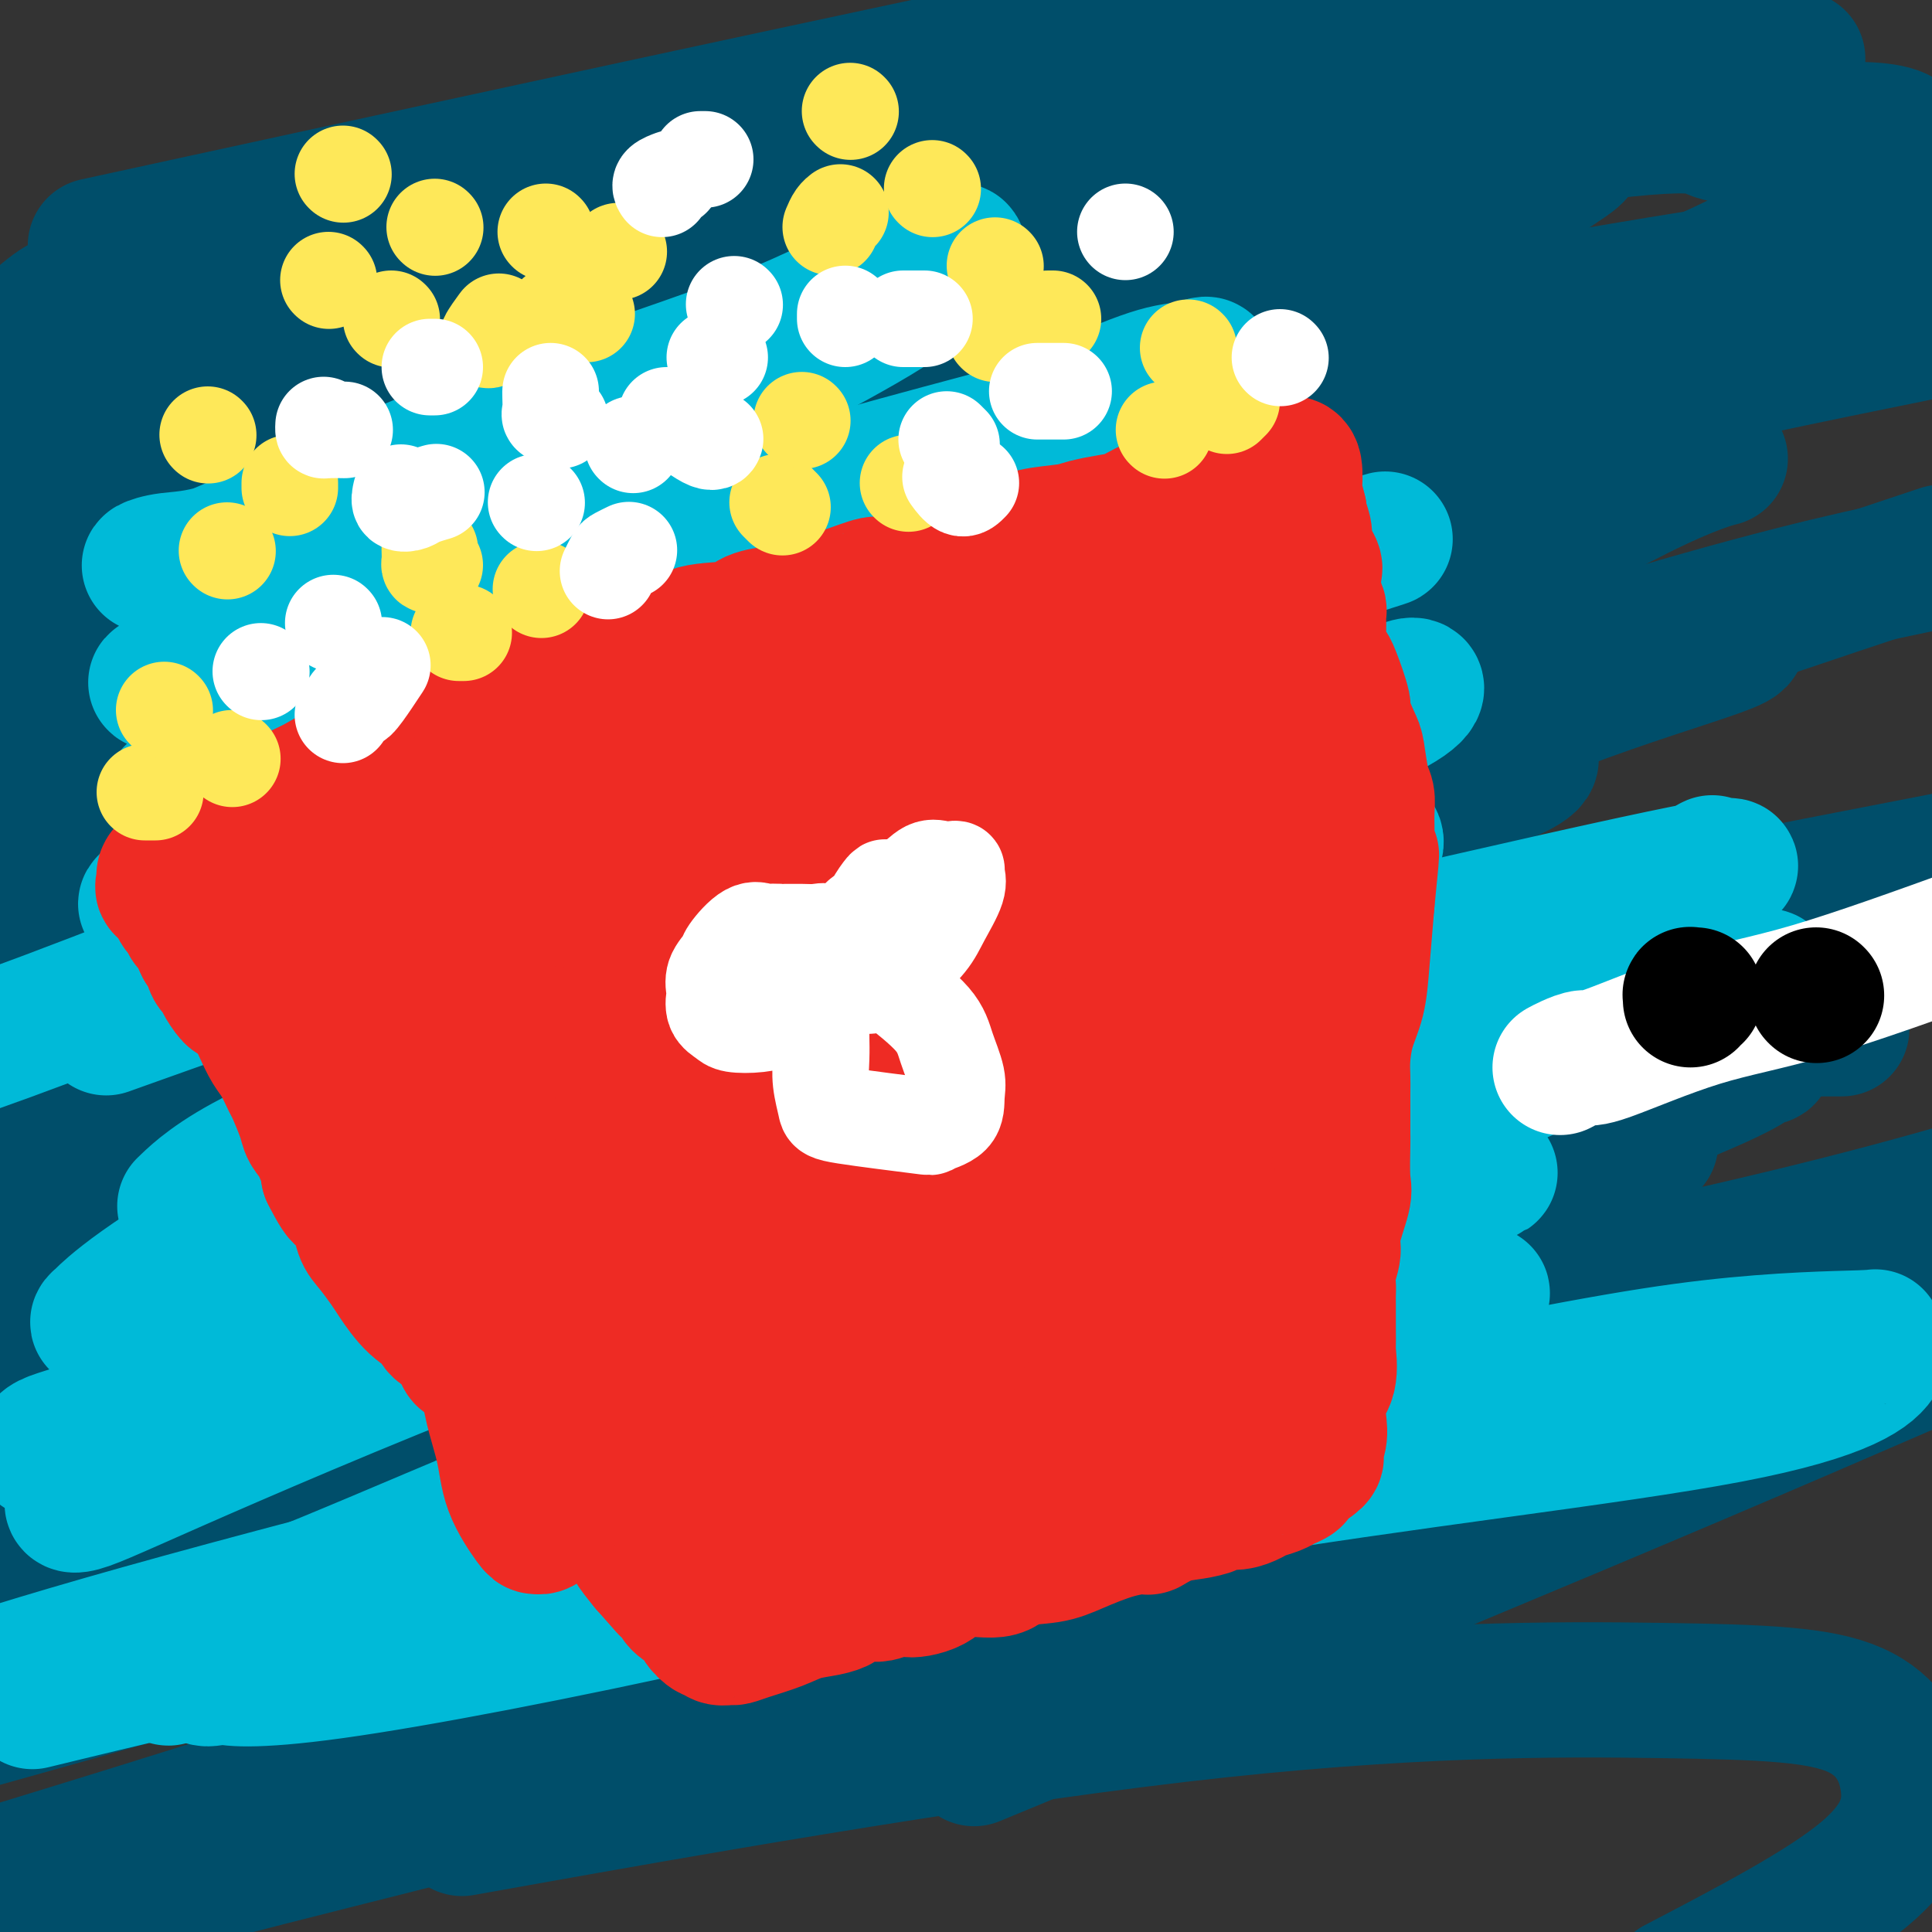 <svg viewBox='0 0 400 400' version='1.1' xmlns='http://www.w3.org/2000/svg' xmlns:xlink='http://www.w3.org/1999/xlink'><rect x="0" y="0" width="400" height="400" fill="#333333" stroke="none"/><g fill='none' stroke='#004E6A' stroke-width='28' stroke-linecap='round' stroke-linejoin='round'><path d='M15,62c-1.042,0.298 -2.083,0.596 -4,2c-1.917,1.404 -4.709,3.913 -6,5c-1.291,1.087 -1.080,0.751 -1,1c0.080,0.249 0.029,1.082 2,0c1.971,-1.082 5.963,-4.080 17,-8c11.037,-3.920 29.119,-8.764 42,-12c12.881,-3.236 20.561,-4.864 28,-6c7.439,-1.136 14.635,-1.779 18,-2c3.365,-0.221 2.898,-0.020 3,0c0.102,0.020 0.775,-0.142 1,0c0.225,0.142 0.004,0.587 0,1c-0.004,0.413 0.209,0.793 -4,3c-4.209,2.207 -12.839,6.241 -20,9c-7.161,2.759 -12.851,4.243 -21,8c-8.149,3.757 -18.757,9.788 -32,15c-13.243,5.212 -29.122,9.606 -45,14'/><path d='M20,91c-3.386,1.103 -6.773,2.206 0,0c6.773,-2.206 23.704,-7.720 36,-11c12.296,-3.280 19.956,-4.328 27,-5c7.044,-0.672 13.470,-0.970 16,-1c2.530,-0.030 1.163,0.209 1,0c-0.163,-0.209 0.877,-0.867 0,0c-0.877,0.867 -3.671,3.257 -9,6c-5.329,2.743 -13.191,5.838 -22,10c-8.809,4.162 -18.564,9.390 -29,14c-10.436,4.610 -21.553,8.603 -32,13c-10.447,4.397 -20.223,9.199 -30,14'/><path d='M23,117c-3.996,0.477 -7.992,0.954 0,0c7.992,-0.954 27.971,-3.339 44,-5c16.029,-1.661 28.108,-2.597 33,-3c4.892,-0.403 2.596,-0.271 2,0c-0.596,0.271 0.508,0.682 1,2c0.492,1.318 0.372,3.544 -5,7c-5.372,3.456 -15.997,8.143 -26,12c-10.003,3.857 -19.386,6.885 -30,10c-10.614,3.115 -22.461,6.319 -33,9c-10.539,2.681 -19.769,4.841 -29,7'/><path d='M14,148c-4.855,2.423 -9.710,4.846 0,0c9.710,-4.846 33.986,-16.960 46,-23c12.014,-6.040 11.768,-6.004 13,-7c1.232,-0.996 3.943,-3.024 3,-2c-0.943,1.024 -5.542,5.099 -12,10c-6.458,4.901 -14.777,10.627 -24,17c-9.223,6.373 -19.349,13.392 -29,21c-9.651,7.608 -18.825,15.804 -28,24'/><path d='M26,178c-4.685,1.788 -9.369,3.576 0,0c9.369,-3.576 32.793,-12.514 49,-20c16.207,-7.486 25.198,-13.518 33,-17c7.802,-3.482 14.416,-4.415 17,-5c2.584,-0.585 1.138,-0.824 1,-1c-0.138,-0.176 1.032,-0.290 0,1c-1.032,1.290 -4.266,3.985 -12,8c-7.734,4.015 -19.967,9.350 -32,15c-12.033,5.650 -23.867,11.614 -38,18c-14.133,6.386 -30.567,13.193 -47,20'/><path d='M9,190c-4.503,1.133 -9.005,2.265 0,0c9.005,-2.265 31.518,-7.928 48,-11c16.482,-3.072 26.933,-3.552 34,-4c7.067,-0.448 10.752,-0.865 12,-1c1.248,-0.135 0.061,0.011 1,0c0.939,-0.011 4.004,-0.178 -2,5c-6.004,5.178 -21.078,15.702 -37,23c-15.922,7.298 -32.692,11.371 -50,16c-17.308,4.629 -35.154,9.815 -53,15'/><path d='M14,220c-5.756,1.458 -11.513,2.916 0,0c11.513,-2.916 40.295,-10.206 61,-15c20.705,-4.794 33.334,-7.090 42,-8c8.666,-0.910 13.368,-0.433 16,-1c2.632,-0.567 3.194,-2.180 1,0c-2.194,2.180 -7.145,8.151 -16,14c-8.855,5.849 -21.615,11.575 -39,20c-17.385,8.425 -39.396,19.550 -63,30c-23.604,10.450 -48.802,20.225 -74,30'/><path d='M64,256c-13.238,3.330 -26.476,6.660 0,0c26.476,-6.660 92.668,-23.310 127,-31c34.332,-7.690 36.806,-6.422 39,-6c2.194,0.422 4.107,-0.003 6,0c1.893,0.003 3.766,0.435 0,4c-3.766,3.565 -13.169,10.265 -26,17c-12.831,6.735 -29.089,13.506 -52,22c-22.911,8.494 -52.476,18.710 -81,28c-28.524,9.290 -56.007,17.654 -77,25c-20.993,7.346 -35.497,13.673 -50,20'/><path d='M51,298c-3.110,0.737 -6.221,1.473 0,0c6.221,-1.473 21.773,-5.157 29,-7c7.227,-1.843 6.130,-1.845 5,-1c-1.130,0.845 -2.293,2.536 -4,4c-1.707,1.464 -3.960,2.702 -13,7c-9.040,4.298 -24.869,11.657 -44,19c-19.131,7.343 -41.566,14.672 -64,22'/><path d='M33,320c-10.504,2.212 -21.007,4.423 0,0c21.007,-4.423 73.525,-15.481 114,-23c40.475,-7.519 68.909,-11.500 89,-13c20.091,-1.500 31.840,-0.519 38,0c6.160,0.519 6.733,0.576 8,3c1.267,2.424 3.229,7.216 -4,14c-7.229,6.784 -23.649,15.561 -46,26c-22.351,10.439 -50.633,22.541 -84,33c-33.367,10.459 -71.819,19.274 -105,28c-33.181,8.726 -61.090,17.363 -89,26'/><path d='M110,376c-12.441,2.218 -24.883,4.437 0,0c24.883,-4.437 87.090,-15.529 134,-21c46.910,-5.471 78.523,-5.322 100,-5c21.477,0.322 32.819,0.818 40,4c7.181,3.182 10.203,9.049 11,15c0.797,5.951 -0.629,11.986 -9,19c-8.371,7.014 -23.685,15.007 -39,23'/><path d='M214,359c-10.689,4.422 -21.378,8.844 0,0c21.378,-8.844 74.822,-30.956 113,-47c38.178,-16.044 61.089,-26.022 84,-36'/><path d='M374,213c6.351,-0.006 12.701,-0.012 0,0c-12.701,0.012 -44.454,0.042 -71,0c-26.546,-0.042 -47.886,-0.157 -63,0c-15.114,0.157 -24.001,0.585 -29,0c-4.999,-0.585 -6.108,-2.182 -7,-3c-0.892,-0.818 -1.567,-0.859 1,-4c2.567,-3.141 8.377,-9.384 17,-15c8.623,-5.616 20.060,-10.604 32,-16c11.940,-5.396 24.384,-11.201 38,-17c13.616,-5.799 28.404,-11.593 41,-16c12.596,-4.407 23.001,-7.427 26,-9c2.999,-1.573 -1.407,-1.698 -9,0c-7.593,1.698 -18.372,5.217 -33,10c-14.628,4.783 -33.106,10.828 -53,15c-19.894,4.172 -41.204,6.472 -58,8c-16.796,1.528 -29.079,2.286 -35,3c-5.921,0.714 -5.482,1.385 -4,0c1.482,-1.385 4.005,-4.825 13,-11c8.995,-6.175 24.460,-15.086 49,-28c24.540,-12.914 58.154,-29.833 90,-47c31.846,-17.167 61.923,-34.584 92,-52'/><path d='M281,23c12.763,-3.058 25.526,-6.117 0,0c-25.526,6.117 -89.341,21.409 -137,33c-47.659,11.591 -79.162,19.482 -100,24c-20.838,4.518 -31.010,5.662 -33,5c-1.990,-0.662 4.202,-3.130 10,-5c5.798,-1.870 11.204,-3.140 30,-10c18.796,-6.860 50.984,-19.308 86,-31c35.016,-11.692 72.862,-22.626 114,-32c41.138,-9.374 85.569,-17.187 130,-25'/><path d='M353,5c8.560,-3.161 17.119,-6.321 0,0c-17.119,6.321 -59.917,22.125 -108,37c-48.083,14.875 -101.452,28.821 -145,40c-43.548,11.179 -77.274,19.589 -111,28'/><path d='M49,87c-8.144,2.509 -16.288,5.017 0,0c16.288,-5.017 57.007,-17.561 114,-30c56.993,-12.439 130.261,-24.774 163,-29c32.739,-4.226 24.949,-0.343 32,0c7.051,0.343 28.942,-2.853 35,0c6.058,2.853 -3.716,11.754 -31,25c-27.284,13.246 -72.076,30.835 -118,48c-45.924,17.165 -92.978,33.904 -165,57c-72.022,23.096 -169.011,52.548 -266,82'/><path d='M56,160c-17.978,5.489 -35.956,10.978 0,0c35.956,-10.978 125.844,-38.422 195,-57c69.156,-18.578 117.578,-28.289 166,-38'/><path d='M335,96c12.690,-1.970 25.381,-3.940 0,0c-25.381,3.940 -88.833,13.792 -147,24c-58.167,10.208 -111.048,20.774 -152,28c-40.952,7.226 -69.976,11.113 -99,15'/><path d='M83,113c-6.538,2.205 -13.075,4.411 0,0c13.075,-4.411 45.764,-15.437 64,-21c18.236,-5.563 22.019,-5.662 24,-6c1.981,-0.338 2.160,-0.915 2,-1c-0.160,-0.085 -0.658,0.323 -11,0c-10.342,-0.323 -30.526,-1.378 -62,2c-31.474,3.378 -74.237,11.189 -117,19'/><path d='M42,46c-19.289,4.200 -38.578,8.400 0,0c38.578,-8.400 135.022,-29.400 205,-44c69.978,-14.600 113.489,-22.800 157,-31'/><path d='M357,17c13.178,-4.222 26.356,-8.444 0,0c-26.356,8.444 -92.244,29.556 -159,48c-66.756,18.444 -134.378,34.222 -202,50'/><path d='M131,53c-15.184,2.294 -30.368,4.589 0,0c30.368,-4.589 106.286,-16.060 147,-21c40.714,-4.940 46.222,-3.349 48,-2c1.778,1.349 -0.173,2.454 -4,5c-3.827,2.546 -9.530,6.532 -27,13c-17.470,6.468 -46.706,15.420 -102,32c-55.294,16.580 -136.647,40.790 -218,65'/><path d='M117,105c-15.644,3.444 -31.289,6.889 0,0c31.289,-6.889 109.511,-24.111 165,-35c55.489,-10.889 88.244,-15.444 121,-20'/><path d='M362,74c9.333,-2.042 18.667,-4.083 0,0c-18.667,4.083 -65.333,14.292 -136,34c-70.667,19.708 -165.333,48.917 -213,64c-47.667,15.083 -48.333,16.042 -49,17'/><path d='M14,165c-12.161,4.142 -24.322,8.284 0,0c24.322,-8.284 85.128,-28.994 138,-46c52.872,-17.006 97.812,-30.309 137,-40c39.188,-9.691 72.625,-15.769 92,-20c19.375,-4.231 24.687,-6.616 30,-9'/><path d='M321,79c9.857,-3.185 19.714,-6.369 0,0c-19.714,6.369 -69.000,22.292 -112,38c-43.000,15.708 -79.714,31.202 -114,44c-34.286,12.798 -66.143,22.899 -98,33'/><path d='M5,194c-6.693,2.581 -13.386,5.162 0,0c13.386,-5.162 46.850,-18.069 82,-30c35.150,-11.931 71.988,-22.888 111,-34c39.012,-11.112 80.200,-22.378 106,-28c25.800,-5.622 36.211,-5.598 43,-6c6.789,-0.402 9.954,-1.229 9,-1c-0.954,0.229 -6.029,1.515 -17,7c-10.971,5.485 -27.838,15.169 -84,36c-56.162,20.831 -151.618,52.809 -205,70c-53.382,17.191 -64.691,19.596 -76,22'/><path d='M45,225c-14.375,4.577 -28.750,9.155 0,0c28.750,-9.155 100.625,-32.042 160,-51c59.375,-18.958 106.250,-33.988 137,-43c30.750,-9.012 45.375,-12.006 60,-15'/><path d='M394,117c6.917,-2.304 13.833,-4.607 0,0c-13.833,4.607 -48.417,16.125 -91,31c-42.583,14.875 -93.167,33.107 -147,50c-53.833,16.893 -110.917,32.446 -168,48'/><path d='M155,228c-14.956,3.067 -29.911,6.133 0,0c29.911,-6.133 104.689,-21.467 157,-32c52.311,-10.533 82.156,-16.267 112,-22'/><path d='M305,222c16.356,-4.867 32.711,-9.733 0,0c-32.711,9.733 -114.489,34.067 -185,53c-70.511,18.933 -129.756,32.467 -189,46'/><path d='M19,293c-21.206,4.137 -42.412,8.273 0,0c42.412,-8.273 148.444,-28.956 200,-38c51.556,-9.044 48.638,-6.450 54,-6c5.362,0.450 19.003,-1.244 26,-2c6.997,-0.756 7.350,-0.574 -5,4c-12.350,4.574 -37.402,13.539 -76,27c-38.598,13.461 -90.742,31.417 -146,47c-55.258,15.583 -113.629,28.791 -172,42'/><path d='M42,296c-5.487,0.742 -10.974,1.484 0,0c10.974,-1.484 38.411,-5.196 58,-8c19.589,-2.804 31.332,-4.702 35,-5c3.668,-0.298 -0.738,1.003 -4,3c-3.262,1.997 -5.378,4.692 -17,8c-11.622,3.308 -32.749,7.231 -59,14c-26.251,6.769 -57.625,16.385 -89,26'/><path d='M88,245c-10.848,3.786 -21.696,7.572 0,0c21.696,-7.572 75.935,-26.503 108,-37c32.065,-10.497 41.955,-12.559 47,-14c5.045,-1.441 5.244,-2.259 6,-3c0.756,-0.741 2.069,-1.405 -9,2c-11.069,3.405 -34.518,10.878 -65,21c-30.482,10.122 -67.995,22.892 -128,36c-60.005,13.108 -142.503,26.554 -225,40'/><path d='M87,203c-3.276,1.146 -6.552,2.293 0,0c6.552,-2.293 22.931,-8.025 36,-12c13.069,-3.975 22.828,-6.192 25,-6c2.172,0.192 -3.243,2.794 -8,4c-4.757,1.206 -8.858,1.017 -29,6c-20.142,4.983 -56.326,15.138 -93,26c-36.674,10.862 -73.837,22.431 -111,34'/><path d='M78,251c-14.495,2.187 -28.989,4.373 0,0c28.989,-4.373 101.463,-15.306 150,-22c48.537,-6.694 73.138,-9.148 93,-10c19.862,-0.852 34.986,-0.103 41,0c6.014,0.103 2.918,-0.442 2,0c-0.918,0.442 0.342,1.871 -26,12c-26.342,10.129 -80.284,28.958 -136,44c-55.716,15.042 -113.204,26.298 -150,34c-36.796,7.702 -52.898,11.851 -69,16'/><path d='M193,274c-6.351,1.106 -12.703,2.211 0,0c12.703,-2.211 44.460,-7.739 74,-15c29.540,-7.261 56.863,-16.255 68,-20c11.137,-3.745 6.089,-2.241 5,-2c-1.089,0.241 1.780,-0.781 -10,3c-11.780,3.781 -38.210,12.364 -69,25c-30.790,12.636 -65.940,29.325 -121,48c-55.060,18.675 -130.030,39.338 -205,60'/><path d='M62,333c-16.161,4.381 -32.321,8.762 0,0c32.321,-8.762 113.125,-30.667 175,-46c61.875,-15.333 104.821,-24.095 137,-32c32.179,-7.905 53.589,-14.952 75,-22'/><path d='M344,281c10.267,-3.612 20.534,-7.224 0,0c-20.534,7.224 -71.868,25.284 -116,38c-44.132,12.716 -81.063,20.087 -97,24c-15.937,3.913 -10.880,4.368 -2,2c8.880,-2.368 21.583,-7.561 51,-18c29.417,-10.439 75.548,-26.126 125,-42c49.452,-15.874 102.226,-31.937 155,-48'/><path d='M375,280c14.127,-5.357 28.254,-10.713 0,0c-28.254,10.713 -98.890,37.496 -165,58c-66.110,20.504 -127.696,34.729 -152,41c-24.304,6.271 -11.327,4.590 -3,1c8.327,-3.590 12.002,-9.087 31,-18c18.998,-8.913 53.318,-21.242 83,-33c29.682,-11.758 54.727,-22.944 74,-30c19.273,-7.056 32.774,-9.982 45,-14c12.226,-4.018 23.178,-9.126 25,-10c1.822,-0.874 -5.484,2.488 -10,5c-4.516,2.512 -6.240,4.176 -21,10c-14.760,5.824 -42.554,15.808 -73,27c-30.446,11.192 -63.543,23.590 -100,36c-36.457,12.410 -76.273,24.831 -103,33c-26.727,8.169 -40.363,12.084 -54,16'/><path d='M101,347c-10.990,3.830 -21.981,7.659 0,0c21.981,-7.659 76.932,-26.808 113,-41c36.068,-14.192 53.252,-23.427 67,-30c13.748,-6.573 24.061,-10.485 30,-13c5.939,-2.515 7.505,-3.632 8,-4c0.495,-0.368 -0.080,0.014 -6,0c-5.920,-0.014 -17.185,-0.425 -57,9c-39.815,9.425 -108.179,28.684 -141,38c-32.821,9.316 -30.097,8.687 -40,10c-9.903,1.313 -32.431,4.566 -41,6c-8.569,1.434 -3.177,1.047 7,-3c10.177,-4.047 25.140,-11.756 43,-21c17.860,-9.244 38.617,-20.022 59,-30c20.383,-9.978 40.391,-19.154 54,-26c13.609,-6.846 20.819,-11.362 24,-14c3.181,-2.638 2.333,-3.397 3,-4c0.667,-0.603 2.849,-1.048 -4,-1c-6.849,0.048 -22.729,0.590 -46,5c-23.271,4.410 -53.935,12.689 -88,21c-34.065,8.311 -71.533,16.656 -109,25'/><path d='M11,255c-10.325,4.147 -20.650,8.295 0,0c20.650,-8.295 72.274,-29.031 117,-44c44.726,-14.969 82.555,-24.171 111,-31c28.445,-6.829 47.508,-11.286 60,-15c12.492,-3.714 18.413,-6.684 18,-8c-0.413,-1.316 -7.162,-0.977 -12,0c-4.838,0.977 -7.766,2.593 -25,7c-17.234,4.407 -48.774,11.604 -83,20c-34.226,8.396 -71.138,17.991 -102,27c-30.862,9.009 -55.675,17.431 -71,22c-15.325,4.569 -21.163,5.284 -27,6'/><path d='M13,233c-6.161,1.265 -12.321,2.529 0,0c12.321,-2.529 43.125,-8.852 73,-18c29.875,-9.148 58.821,-21.122 89,-30c30.179,-8.878 61.591,-14.662 80,-19c18.409,-4.338 23.814,-7.231 27,-9c3.186,-1.769 4.153,-2.414 5,-3c0.847,-0.586 1.576,-1.113 -10,2c-11.576,3.113 -35.455,9.865 -65,18c-29.545,8.135 -64.754,17.652 -96,24c-31.246,6.348 -58.529,9.525 -77,12c-18.471,2.475 -28.129,4.247 -33,5c-4.871,0.753 -4.953,0.486 5,-4c9.953,-4.486 29.943,-13.190 56,-23c26.057,-9.810 58.181,-20.725 85,-29c26.819,-8.275 48.333,-13.909 63,-18c14.667,-4.091 22.487,-6.638 27,-8c4.513,-1.362 5.718,-1.538 7,-2c1.282,-0.462 2.640,-1.209 -3,0c-5.640,1.209 -18.279,4.373 -35,9c-16.721,4.627 -37.525,10.717 -56,16c-18.475,5.283 -34.621,9.760 -46,13c-11.379,3.240 -17.991,5.244 -24,7c-6.009,1.756 -11.414,3.264 -3,1c8.414,-2.264 30.647,-8.299 53,-16c22.353,-7.701 44.825,-17.067 65,-25c20.175,-7.933 38.051,-14.431 51,-19c12.949,-4.569 20.970,-7.208 24,-8c3.030,-0.792 1.070,0.262 2,0c0.930,-0.262 4.750,-1.840 0,0c-4.750,1.840 -18.072,7.097 -34,14c-15.928,6.903 -34.464,15.451 -53,24'/><path d='M190,147c-24.502,10.814 -43.256,18.848 -62,28c-18.744,9.152 -37.479,19.423 -51,27c-13.521,7.577 -21.827,12.461 -26,17c-4.173,4.539 -4.211,8.732 -3,11c1.211,2.268 3.672,2.611 8,3c4.328,0.389 10.522,0.826 13,1c2.478,0.174 1.239,0.087 0,0'/></g>
<g fill='none' stroke='#00BAD8' stroke-width='28' stroke-linecap='round' stroke-linejoin='round'><path d='M153,75c1.530,-0.812 3.061,-1.624 4,-2c0.939,-0.376 1.287,-0.316 1,0c-0.287,0.316 -1.209,0.888 -4,2c-2.791,1.112 -7.449,2.764 -10,4c-2.551,1.236 -2.993,2.057 -7,4c-4.007,1.943 -11.579,5.008 -24,9c-12.421,3.992 -29.690,8.912 -42,13c-12.310,4.088 -19.661,7.345 -25,9c-5.339,1.655 -8.664,1.708 -11,2c-2.336,0.292 -3.681,0.823 -4,1c-0.319,0.177 0.389,-0.000 2,0c1.611,0.000 4.124,0.178 10,-2c5.876,-2.178 15.115,-6.710 27,-12c11.885,-5.290 26.415,-11.336 42,-17c15.585,-5.664 32.226,-10.944 45,-16c12.774,-5.056 21.680,-9.887 28,-13c6.320,-3.113 10.054,-4.507 12,-5c1.946,-0.493 2.102,-0.086 0,2c-2.102,2.086 -6.464,5.850 -13,10c-6.536,4.150 -15.248,8.685 -25,14c-9.752,5.315 -20.544,11.409 -33,18c-12.456,6.591 -26.576,13.678 -39,20c-12.424,6.322 -23.151,11.877 -32,16c-8.849,4.123 -15.819,6.812 -19,8c-3.181,1.188 -2.574,0.875 -3,1c-0.426,0.125 -1.884,0.687 1,0c2.884,-0.687 10.110,-2.625 21,-6c10.890,-3.375 25.445,-8.188 40,-13'/><path d='M95,122c27.584,-8.153 65.545,-19.034 91,-26c25.455,-6.966 38.406,-10.015 47,-13c8.594,-2.985 12.832,-5.905 15,-7c2.168,-1.095 2.266,-0.366 1,0c-1.266,0.366 -3.896,0.369 -7,1c-3.104,0.631 -6.680,1.891 -14,5c-7.320,3.109 -18.383,8.068 -32,14c-13.617,5.932 -29.789,12.838 -48,20c-18.211,7.162 -38.461,14.582 -55,21c-16.539,6.418 -29.369,11.836 -38,16c-8.631,4.164 -13.065,7.076 -16,9c-2.935,1.924 -4.371,2.860 -2,2c2.371,-0.860 8.550,-3.518 18,-7c9.450,-3.482 22.172,-7.790 38,-13c15.828,-5.210 34.763,-11.324 53,-17c18.237,-5.676 35.778,-10.916 50,-15c14.222,-4.084 25.127,-7.012 32,-9c6.873,-1.988 9.716,-3.037 9,-3c-0.716,0.037 -4.991,1.161 -7,2c-2.009,0.839 -1.751,1.392 -10,5c-8.249,3.608 -25.003,10.269 -40,16c-14.997,5.731 -28.236,10.531 -44,17c-15.764,6.469 -34.053,14.607 -53,23c-18.947,8.393 -38.552,17.040 -47,21c-8.448,3.960 -5.739,3.233 -4,3c1.739,-0.233 2.507,0.029 5,0c2.493,-0.029 6.712,-0.350 18,-4c11.288,-3.650 29.644,-10.628 53,-18c23.356,-7.372 51.711,-15.139 76,-22c24.289,-6.861 44.511,-12.818 58,-17c13.489,-4.182 20.244,-6.591 27,-9'/><path d='M269,117c33.603,-10.303 10.609,-3.062 4,-1c-6.609,2.062 3.165,-1.055 0,1c-3.165,2.055 -19.271,9.283 -36,14c-16.729,4.717 -34.081,6.924 -72,20c-37.919,13.076 -96.405,37.022 -132,51c-35.595,13.978 -48.297,17.989 -61,22'/><path d='M27,211c-4.347,1.555 -8.693,3.109 0,0c8.693,-3.109 30.426,-10.882 50,-17c19.574,-6.118 36.988,-10.580 49,-14c12.012,-3.420 18.623,-5.797 25,-8c6.377,-2.203 12.522,-4.231 15,-5c2.478,-0.769 1.290,-0.277 1,0c-0.290,0.277 0.317,0.339 0,1c-0.317,0.661 -1.557,1.920 -5,5c-3.443,3.080 -9.089,7.982 -20,16c-10.911,8.018 -27.089,19.151 -41,29c-13.911,9.849 -25.556,18.412 -37,26c-11.444,7.588 -22.686,14.199 -30,19c-7.314,4.801 -10.698,7.791 -12,9c-1.302,1.209 -0.521,0.637 -1,1c-0.479,0.363 -2.219,1.662 2,0c4.219,-1.662 14.397,-6.286 26,-11c11.603,-4.714 24.630,-9.518 38,-15c13.370,-5.482 27.084,-11.642 39,-18c11.916,-6.358 22.035,-12.913 31,-19c8.965,-6.087 16.777,-11.704 23,-16c6.223,-4.296 10.857,-7.271 13,-9c2.143,-1.729 1.794,-2.213 2,-2c0.206,0.213 0.965,1.124 -4,5c-4.965,3.876 -15.656,10.716 -25,17c-9.344,6.284 -17.341,12.010 -27,18c-9.659,5.990 -20.981,12.242 -31,17c-10.019,4.758 -18.734,8.021 -23,10c-4.266,1.979 -4.082,2.675 -4,3c0.082,0.325 0.060,0.280 1,-1c0.940,-1.280 2.840,-3.794 12,-9c9.160,-5.206 25.580,-13.103 42,-21'/><path d='M136,222c16.886,-9.438 31.603,-17.534 55,-29c23.397,-11.466 55.476,-26.303 74,-35c18.524,-8.697 23.493,-11.256 26,-13c2.507,-1.744 2.550,-2.675 2,-3c-0.550,-0.325 -1.694,-0.044 -4,1c-2.306,1.044 -5.774,2.851 -14,6c-8.226,3.149 -21.211,7.641 -38,15c-16.789,7.359 -37.382,17.587 -62,28c-24.618,10.413 -53.261,21.012 -75,29c-21.739,7.988 -36.574,13.367 -46,18c-9.426,4.633 -13.443,8.522 -15,10c-1.557,1.478 -0.655,0.545 1,0c1.655,-0.545 4.063,-0.703 12,-4c7.937,-3.297 21.404,-9.734 39,-17c17.596,-7.266 39.320,-15.360 61,-22c21.680,-6.640 43.316,-11.824 63,-17c19.684,-5.176 37.417,-10.344 49,-13c11.583,-2.656 17.018,-2.800 19,-3c1.982,-0.200 0.511,-0.457 1,0c0.489,0.457 2.937,1.629 -3,5c-5.937,3.371 -20.258,8.943 -36,15c-15.742,6.057 -32.905,12.600 -56,21c-23.095,8.400 -52.122,18.656 -73,27c-20.878,8.344 -33.608,14.777 -40,18c-6.392,3.223 -6.447,3.238 -8,4c-1.553,0.762 -4.604,2.272 1,0c5.604,-2.272 19.864,-8.327 36,-15c16.136,-6.673 34.150,-13.964 49,-20c14.850,-6.036 26.537,-10.817 39,-16c12.463,-5.183 25.704,-10.766 34,-14c8.296,-3.234 11.648,-4.117 15,-5'/><path d='M242,193c27.367,-11.054 8.785,-3.690 2,0c-6.785,3.690 -1.772,3.708 0,4c1.772,0.292 0.304,0.860 -8,5c-8.304,4.140 -23.442,11.851 -48,23c-24.558,11.149 -58.535,25.736 -77,33c-18.465,7.264 -21.416,7.203 -33,12c-11.584,4.797 -31.800,14.450 -45,20c-13.200,5.550 -19.383,6.995 -22,8c-2.617,1.005 -1.669,1.568 -2,2c-0.331,0.432 -1.942,0.732 2,-1c3.942,-1.732 13.438,-5.495 32,-13c18.562,-7.505 46.191,-18.751 74,-27c27.809,-8.249 55.798,-13.500 84,-22c28.202,-8.500 56.617,-20.249 77,-28c20.383,-7.751 32.735,-11.505 46,-16c13.265,-4.495 27.442,-9.731 20,-9c-7.442,0.731 -36.503,7.431 -62,16c-25.497,8.569 -47.430,19.009 -74,30c-26.570,10.991 -57.778,22.535 -86,34c-28.222,11.465 -53.458,22.851 -71,31c-17.542,8.149 -27.391,13.060 -32,15c-4.609,1.940 -3.979,0.910 -4,1c-0.021,0.090 -0.693,1.300 3,0c3.693,-1.300 11.750,-5.112 30,-13c18.250,-7.888 46.691,-19.854 72,-29c25.309,-9.146 47.485,-15.472 85,-26c37.515,-10.528 90.369,-25.258 116,-32c25.631,-6.742 24.037,-5.498 24,-5c-0.037,0.498 1.481,0.249 3,0'/><path d='M348,206c35.464,-9.111 10.123,-0.390 -7,6c-17.123,6.390 -26.027,10.447 -47,20c-20.973,9.553 -54.015,24.600 -80,36c-25.985,11.400 -44.914,19.153 -66,28c-21.086,8.847 -44.330,18.786 -57,24c-12.670,5.214 -14.768,5.701 -16,6c-1.232,0.299 -1.600,0.408 -1,0c0.600,-0.408 2.168,-1.333 12,-5c9.832,-3.667 27.929,-10.075 50,-19c22.071,-8.925 48.115,-20.366 75,-30c26.885,-9.634 54.609,-17.459 71,-22c16.391,-4.541 21.449,-5.797 23,-6c1.551,-0.203 -0.405,0.649 1,0c1.405,-0.649 6.172,-2.798 -3,1c-9.172,3.798 -32.283,13.544 -60,22c-27.717,8.456 -60.039,15.623 -93,27c-32.961,11.377 -66.560,26.965 -92,37c-25.440,10.035 -42.720,14.518 -60,19'/><path d='M12,351c-4.591,1.116 -9.181,2.233 0,0c9.181,-2.233 32.134,-7.815 83,-19c50.866,-11.185 129.646,-27.972 178,-38c48.354,-10.028 66.284,-13.298 81,-15c14.716,-1.702 26.219,-1.837 31,-2c4.781,-0.163 2.838,-0.355 3,0c0.162,0.355 2.427,1.256 1,4c-1.427,2.744 -6.545,7.331 -31,12c-24.455,4.669 -68.246,9.420 -107,16c-38.754,6.580 -72.470,14.988 -104,22c-31.530,7.012 -60.872,12.630 -78,15c-17.128,2.370 -22.040,1.494 -23,1c-0.960,-0.494 2.034,-0.607 0,0c-2.034,0.607 -9.094,1.934 5,-4c14.094,-5.934 49.341,-19.127 65,-25c15.659,-5.873 11.728,-4.425 27,-8c15.272,-3.575 49.747,-12.174 70,-17c20.253,-4.826 26.285,-5.880 32,-7c5.715,-1.120 11.114,-2.308 13,-3c1.886,-0.692 0.260,-0.889 -6,1c-6.260,1.889 -17.155,5.865 -26,8c-8.845,2.135 -15.639,2.428 -34,6c-18.361,3.572 -48.290,10.423 -79,18c-30.710,7.577 -62.203,15.879 -84,22c-21.797,6.121 -33.899,10.060 -46,14'/><path d='M53,342c-15.729,4.687 -31.457,9.375 0,0c31.457,-9.375 110.101,-32.812 152,-44c41.899,-11.188 47.054,-10.125 56,-12c8.946,-1.875 21.683,-6.686 30,-10c8.317,-3.314 12.214,-5.131 14,-6c1.786,-0.869 1.461,-0.791 1,-1c-0.461,-0.209 -1.059,-0.704 0,-1c1.059,-0.296 3.774,-0.392 -11,-1c-14.774,-0.608 -47.039,-1.727 -71,-2c-23.961,-0.273 -39.619,0.302 -58,0c-18.381,-0.302 -39.486,-1.480 -59,0c-19.514,1.480 -37.437,5.617 -50,7c-12.563,1.383 -19.767,0.011 -24,0c-4.233,-0.011 -5.497,1.339 -5,0c0.497,-1.339 2.754,-5.368 11,-9c8.246,-3.632 22.481,-6.868 38,-12c15.519,-5.132 32.322,-12.160 85,-26c52.678,-13.840 141.233,-34.490 176,-42c34.767,-7.510 15.747,-1.878 9,0c-6.747,1.878 -1.222,0.003 3,-2c4.222,-2.003 7.142,-4.135 1,0c-6.142,4.135 -21.346,14.536 -33,21c-11.654,6.464 -19.758,8.990 -23,10c-3.242,1.010 -1.621,0.505 0,0'/></g>
<g fill='none' stroke='#EE2B24' stroke-width='28' stroke-linecap='round' stroke-linejoin='round'><path d='M115,214c0.830,1.309 1.660,2.618 2,3c0.340,0.382 0.191,-0.163 1,1c0.809,1.163 2.576,4.034 5,7c2.424,2.966 5.506,6.025 7,8c1.494,1.975 1.400,2.864 3,5c1.600,2.136 4.893,5.518 7,8c2.107,2.482 3.028,4.065 4,6c0.972,1.935 1.994,4.223 3,6c1.006,1.777 1.996,3.043 3,5c1.004,1.957 2.021,4.606 3,6c0.979,1.394 1.920,1.533 3,3c1.080,1.467 2.299,4.261 3,6c0.701,1.739 0.884,2.424 2,4c1.116,1.576 3.164,4.045 4,6c0.836,1.955 0.460,3.397 1,5c0.540,1.603 1.994,3.368 3,4c1.006,0.632 1.562,0.130 2,1c0.438,0.870 0.758,3.112 1,4c0.242,0.888 0.407,0.423 1,1c0.593,0.577 1.615,2.196 2,3c0.385,0.804 0.134,0.793 0,1c-0.134,0.207 -0.152,0.633 0,1c0.152,0.367 0.472,0.676 1,1c0.528,0.324 1.264,0.662 2,1'/><path d='M178,310c5.421,9.438 1.974,4.033 1,2c-0.974,-2.033 0.524,-0.695 1,0c0.476,0.695 -0.069,0.748 0,1c0.069,0.252 0.752,0.702 1,1c0.248,0.298 0.060,0.444 0,1c-0.060,0.556 0.007,1.521 0,2c-0.007,0.479 -0.086,0.471 0,1c0.086,0.529 0.339,1.595 1,2c0.661,0.405 1.729,0.151 2,0c0.271,-0.151 -0.254,-0.198 0,0c0.254,0.198 1.288,0.640 2,0c0.712,-0.640 1.100,-2.363 2,-3c0.900,-0.637 2.310,-0.187 4,-1c1.690,-0.813 3.659,-2.888 6,-4c2.341,-1.112 5.053,-1.261 8,-2c2.947,-0.739 6.128,-2.068 9,-3c2.872,-0.932 5.436,-1.466 8,-2'/><path d='M223,305c7.808,-2.588 7.829,-1.559 9,-2c1.171,-0.441 3.491,-2.351 5,-3c1.509,-0.649 2.205,-0.038 3,0c0.795,0.038 1.689,-0.497 2,-1c0.311,-0.503 0.040,-0.975 0,-1c-0.040,-0.025 0.150,0.396 1,0c0.850,-0.396 2.359,-1.609 3,-2c0.641,-0.391 0.413,0.039 1,0c0.587,-0.039 1.988,-0.548 3,-1c1.012,-0.452 1.636,-0.847 2,-1c0.364,-0.153 0.469,-0.066 1,0c0.531,0.066 1.490,0.109 2,0c0.510,-0.109 0.573,-0.369 1,-1c0.427,-0.631 1.217,-1.633 2,-2c0.783,-0.367 1.557,-0.099 2,0c0.443,0.099 0.555,0.028 1,0c0.445,-0.028 1.222,-0.014 2,0'/><path d='M263,291c6.411,-2.338 2.439,-1.185 1,-1c-1.439,0.185 -0.344,-0.600 0,-2c0.344,-1.400 -0.061,-3.415 0,-5c0.061,-1.585 0.589,-2.738 1,-4c0.411,-1.262 0.706,-2.631 1,-4'/><path d='M266,275c0.343,-3.821 -0.300,-5.375 0,-7c0.300,-1.625 1.545,-3.321 2,-4c0.455,-0.679 0.122,-0.340 0,-1c-0.122,-0.660 -0.034,-2.318 0,-3c0.034,-0.682 0.013,-0.387 0,-1c-0.013,-0.613 -0.018,-2.134 0,-3c0.018,-0.866 0.057,-1.076 0,-2c-0.057,-0.924 -0.211,-2.563 0,-4c0.211,-1.437 0.789,-2.672 1,-4c0.211,-1.328 0.057,-2.751 0,-4c-0.057,-1.249 -0.015,-2.326 0,-4c0.015,-1.674 0.004,-3.946 0,-5c-0.004,-1.054 -0.001,-0.891 0,-2c0.001,-1.109 0.000,-3.489 0,-5c-0.000,-1.511 -0.000,-2.154 0,-3c0.000,-0.846 0.000,-1.897 0,-3c-0.000,-1.103 -0.000,-2.260 0,-3c0.000,-0.740 0.000,-1.065 0,-2c-0.000,-0.935 -0.000,-2.480 0,-4c0.000,-1.520 0.000,-3.016 0,-5c-0.000,-1.984 -0.000,-4.458 0,-6c0.000,-1.542 0.000,-2.152 0,-3c-0.000,-0.848 -0.000,-1.932 0,-3c0.000,-1.068 0.000,-2.119 0,-4c-0.000,-1.881 -0.000,-4.591 0,-6c0.000,-1.409 0.000,-1.517 0,-2c-0.000,-0.483 -0.000,-1.339 0,-2c0.000,-0.661 0.000,-1.126 0,-2c-0.000,-0.874 -0.000,-2.159 0,-3c0.000,-0.841 0.000,-1.240 0,-2c-0.000,-0.760 -0.000,-1.880 0,-3'/><path d='M269,170c0.464,-16.838 0.124,-6.433 0,-3c-0.124,3.433 -0.033,-0.107 0,-2c0.033,-1.893 0.009,-2.138 0,-3c-0.009,-0.862 -0.002,-2.342 0,-3c0.002,-0.658 0.001,-0.495 0,-1c-0.001,-0.505 -0.000,-1.677 0,-3c0.000,-1.323 0.000,-2.795 0,-4c-0.000,-1.205 -0.000,-2.141 0,-3c0.000,-0.859 0.000,-1.639 0,-2c-0.000,-0.361 -0.001,-0.302 0,-1c0.001,-0.698 0.002,-2.153 0,-3c-0.002,-0.847 -0.008,-1.087 0,-2c0.008,-0.913 0.029,-2.500 0,-4c-0.029,-1.500 -0.107,-2.915 0,-4c0.107,-1.085 0.398,-1.842 0,-3c-0.398,-1.158 -1.486,-2.716 -2,-4c-0.514,-1.284 -0.454,-2.293 -1,-3c-0.546,-0.707 -1.700,-1.112 -2,-2c-0.300,-0.888 0.252,-2.259 0,-4c-0.252,-1.741 -1.307,-3.853 -2,-5c-0.693,-1.147 -1.022,-1.330 -1,-2c0.022,-0.670 0.395,-1.829 0,-3c-0.395,-1.171 -1.560,-2.355 -2,-3c-0.440,-0.645 -0.157,-0.751 0,-1c0.157,-0.249 0.188,-0.643 0,-1c-0.188,-0.357 -0.594,-0.679 -1,-1'/><path d='M258,100c-1.692,-4.559 -0.421,-1.456 -1,0c-0.579,1.456 -3.007,1.264 -4,1c-0.993,-0.264 -0.551,-0.600 -2,0c-1.449,0.600 -4.787,2.136 -7,3c-2.213,0.864 -3.299,1.058 -4,1c-0.701,-0.058 -1.016,-0.366 -2,0c-0.984,0.366 -2.636,1.407 -4,2c-1.364,0.593 -2.440,0.739 -4,1c-1.560,0.261 -3.604,0.635 -5,1c-1.396,0.365 -2.145,0.719 -4,1c-1.855,0.281 -4.817,0.490 -7,1c-2.183,0.510 -3.589,1.322 -6,2c-2.411,0.678 -5.828,1.221 -8,2c-2.172,0.779 -3.101,1.792 -6,3c-2.899,1.208 -7.769,2.610 -10,3c-2.231,0.390 -1.824,-0.231 -3,0c-1.176,0.231 -3.936,1.314 -6,2c-2.064,0.686 -3.432,0.976 -4,1c-0.568,0.024 -0.336,-0.218 -1,0c-0.664,0.218 -2.223,0.895 -3,1c-0.777,0.105 -0.771,-0.362 -1,0c-0.229,0.362 -0.693,1.554 -1,2c-0.307,0.446 -0.458,0.145 -1,0c-0.542,-0.145 -1.475,-0.134 -3,0c-1.525,0.134 -3.641,0.392 -5,1c-1.359,0.608 -1.961,1.566 -4,2c-2.039,0.434 -5.516,0.343 -8,1c-2.484,0.657 -3.975,2.063 -6,3c-2.025,0.937 -4.584,1.406 -7,2c-2.416,0.594 -4.690,1.313 -7,2c-2.310,0.687 -4.655,1.344 -7,2'/><path d='M117,140c-22.498,6.449 -8.242,2.573 -4,1c4.242,-1.573 -1.531,-0.843 -4,0c-2.469,0.843 -1.633,1.797 -2,2c-0.367,0.203 -1.938,-0.347 -3,0c-1.062,0.347 -1.616,1.589 -2,2c-0.384,0.411 -0.599,-0.010 -1,0c-0.401,0.010 -0.988,0.450 -2,1c-1.012,0.550 -2.450,1.208 -4,2c-1.550,0.792 -3.212,1.717 -4,2c-0.788,0.283 -0.703,-0.077 -1,0c-0.297,0.077 -0.977,0.592 -2,1c-1.023,0.408 -2.389,0.709 -3,1c-0.611,0.291 -0.467,0.571 -1,1c-0.533,0.429 -1.742,1.005 -3,2c-1.258,0.995 -2.565,2.407 -4,3c-1.435,0.593 -2.997,0.365 -5,1c-2.003,0.635 -4.448,2.131 -6,3c-1.552,0.869 -2.210,1.109 -4,2c-1.790,0.891 -4.713,2.432 -6,3c-1.287,0.568 -0.939,0.162 -1,0c-0.061,-0.162 -0.530,-0.081 -1,0'/><path d='M54,167c-9.822,4.422 -2.879,1.978 0,2c2.879,0.022 1.692,2.510 2,4c0.308,1.490 2.111,1.984 3,3c0.889,1.016 0.865,2.556 1,4c0.135,1.444 0.431,2.794 1,4c0.569,1.206 1.413,2.269 2,3c0.587,0.731 0.917,1.131 1,2c0.083,0.869 -0.083,2.208 0,3c0.083,0.792 0.413,1.039 1,1c0.587,-0.039 1.431,-0.362 2,0c0.569,0.362 0.863,1.410 1,2c0.137,0.590 0.118,0.723 0,1c-0.118,0.277 -0.335,0.698 0,1c0.335,0.302 1.223,0.486 2,1c0.777,0.514 1.443,1.358 2,2c0.557,0.642 1.005,1.081 2,2c0.995,0.919 2.536,2.316 3,3c0.464,0.684 -0.149,0.655 0,1c0.149,0.345 1.061,1.066 2,2c0.939,0.934 1.904,2.082 3,3c1.096,0.918 2.322,1.606 4,3c1.678,1.394 3.807,3.495 6,5c2.193,1.505 4.450,2.414 6,3c1.550,0.586 2.394,0.850 4,2c1.606,1.150 3.972,3.185 6,4c2.028,0.815 3.716,0.411 5,1c1.284,0.589 2.165,2.172 3,3c0.835,0.828 1.626,0.902 2,1c0.374,0.098 0.331,0.219 1,1c0.669,0.781 2.048,2.223 3,3c0.952,0.777 1.476,0.888 2,1'/><path d='M124,238c7.448,4.963 3.569,2.369 3,2c-0.569,-0.369 2.173,1.487 4,3c1.827,1.513 2.738,2.683 5,4c2.262,1.317 5.875,2.781 8,5c2.125,2.219 2.762,5.192 4,7c1.238,1.808 3.076,2.452 5,4c1.924,1.548 3.934,3.999 5,5c1.066,1.001 1.189,0.552 2,1c0.811,0.448 2.312,1.794 3,3c0.688,1.206 0.565,2.271 1,3c0.435,0.729 1.428,1.123 2,2c0.572,0.877 0.724,2.239 1,3c0.276,0.761 0.674,0.922 1,1c0.326,0.078 0.578,0.072 1,1c0.422,0.928 1.015,2.791 2,5c0.985,2.209 2.362,4.765 3,6c0.638,1.235 0.538,1.151 1,2c0.462,0.849 1.485,2.632 2,4c0.515,1.368 0.520,2.320 1,3c0.480,0.680 1.434,1.088 2,2c0.566,0.912 0.744,2.328 1,3c0.256,0.672 0.590,0.600 1,1c0.410,0.400 0.894,1.274 1,2c0.106,0.726 -0.168,1.305 0,2c0.168,0.695 0.777,1.506 1,2c0.223,0.494 0.060,0.672 0,1c-0.060,0.328 -0.017,0.808 0,1c0.017,0.192 0.009,0.096 0,0'/><path d='M184,316c3.299,6.807 1.048,1.823 0,0c-1.048,-1.823 -0.892,-0.486 -1,0c-0.108,0.486 -0.480,0.120 -2,0c-1.520,-0.120 -4.187,0.006 -6,0c-1.813,-0.006 -2.773,-0.144 -4,0c-1.227,0.144 -2.720,0.570 -4,0c-1.280,-0.570 -2.345,-2.135 -3,-3c-0.655,-0.865 -0.900,-1.030 -1,-1c-0.100,0.030 -0.054,0.255 0,0c0.054,-0.255 0.117,-0.989 0,-2c-0.117,-1.011 -0.412,-2.298 -1,-3c-0.588,-0.702 -1.467,-0.818 -2,-1c-0.533,-0.182 -0.719,-0.430 -1,-1c-0.281,-0.570 -0.657,-1.462 -1,-2c-0.343,-0.538 -0.651,-0.723 -1,-1c-0.349,-0.277 -0.737,-0.647 -1,-1c-0.263,-0.353 -0.399,-0.688 -1,-1c-0.601,-0.312 -1.666,-0.599 -2,-1c-0.334,-0.401 0.064,-0.916 0,-1c-0.064,-0.084 -0.590,0.262 -1,0c-0.410,-0.262 -0.705,-1.131 -1,-2'/><path d='M151,296c-2.689,-3.591 -1.410,-2.570 -1,-2c0.410,0.570 -0.048,0.688 -1,0c-0.952,-0.688 -2.397,-2.181 -3,-3c-0.603,-0.819 -0.364,-0.966 -1,-1c-0.636,-0.034 -2.148,0.043 -3,0c-0.852,-0.043 -1.044,-0.205 -2,-1c-0.956,-0.795 -2.676,-2.222 -4,-3c-1.324,-0.778 -2.253,-0.905 -3,-1c-0.747,-0.095 -1.313,-0.156 -2,-1c-0.687,-0.844 -1.496,-2.472 -2,-3c-0.504,-0.528 -0.702,0.042 -1,0c-0.298,-0.042 -0.695,-0.698 -1,-1c-0.305,-0.302 -0.517,-0.250 -1,-1c-0.483,-0.750 -1.237,-2.302 -2,-3c-0.763,-0.698 -1.535,-0.541 -2,-1c-0.465,-0.459 -0.621,-1.535 -1,-2c-0.379,-0.465 -0.979,-0.318 -1,-1c-0.021,-0.682 0.537,-2.192 0,-3c-0.537,-0.808 -2.170,-0.914 -3,-2c-0.830,-1.086 -0.856,-3.153 -1,-4c-0.144,-0.847 -0.407,-0.475 -1,-1c-0.593,-0.525 -1.517,-1.947 -2,-3c-0.483,-1.053 -0.525,-1.738 -1,-3c-0.475,-1.262 -1.384,-3.102 -2,-4c-0.616,-0.898 -0.938,-0.854 -1,-1c-0.062,-0.146 0.138,-0.482 0,-1c-0.138,-0.518 -0.614,-1.216 -1,-2c-0.386,-0.784 -0.682,-1.652 -1,-2c-0.318,-0.348 -0.659,-0.174 -1,0'/><path d='M106,246c-3.592,-5.996 -2.572,-4.484 -2,-4c0.572,0.484 0.696,-0.058 0,-1c-0.696,-0.942 -2.214,-2.284 -3,-3c-0.786,-0.716 -0.842,-0.807 -1,-1c-0.158,-0.193 -0.417,-0.490 -1,-1c-0.583,-0.510 -1.489,-1.234 -2,-2c-0.511,-0.766 -0.628,-1.575 -1,-2c-0.372,-0.425 -1.000,-0.465 -2,-2c-1.000,-1.535 -2.373,-4.566 -4,-6c-1.627,-1.434 -3.509,-1.271 -4,-2c-0.491,-0.729 0.408,-2.350 0,-3c-0.408,-0.650 -2.123,-0.330 -3,-1c-0.877,-0.670 -0.917,-2.329 -1,-3c-0.083,-0.671 -0.210,-0.354 -1,-1c-0.790,-0.646 -2.243,-2.256 -3,-3c-0.757,-0.744 -0.818,-0.622 -1,-1c-0.182,-0.378 -0.486,-1.255 -1,-2c-0.514,-0.745 -1.239,-1.357 -2,-2c-0.761,-0.643 -1.558,-1.318 -2,-2c-0.442,-0.682 -0.527,-1.372 -1,-2c-0.473,-0.628 -1.332,-1.193 -2,-2c-0.668,-0.807 -1.145,-1.856 -2,-3c-0.855,-1.144 -2.086,-2.382 -3,-3c-0.914,-0.618 -1.509,-0.616 -2,-1c-0.491,-0.384 -0.878,-1.153 -1,-2c-0.122,-0.847 0.023,-1.771 -1,-3c-1.023,-1.229 -3.212,-2.762 -4,-4c-0.788,-1.238 -0.174,-2.179 -1,-3c-0.826,-0.821 -3.093,-1.520 -4,-2c-0.907,-0.480 -0.453,-0.740 0,-1'/><path d='M51,178c-8.614,-10.561 -2.648,-2.964 -1,0c1.648,2.964 -1.023,1.296 -2,1c-0.977,-0.296 -0.261,0.781 0,1c0.261,0.219 0.068,-0.419 0,1c-0.068,1.419 -0.012,4.894 0,7c0.012,2.106 -0.019,2.842 0,4c0.019,1.158 0.088,2.739 0,4c-0.088,1.261 -0.333,2.204 0,3c0.333,0.796 1.244,1.447 2,3c0.756,1.553 1.358,4.010 2,6c0.642,1.990 1.323,3.513 2,5c0.677,1.487 1.351,2.936 2,4c0.649,1.064 1.272,1.741 2,3c0.728,1.259 1.560,3.100 2,4c0.440,0.900 0.490,0.858 1,2c0.510,1.142 1.482,3.469 2,5c0.518,1.531 0.582,2.266 1,3c0.418,0.734 1.189,1.467 2,3c0.811,1.533 1.660,3.867 2,5c0.340,1.133 0.170,1.067 0,1'/><path d='M68,243c3.725,7.397 3.039,3.890 3,3c-0.039,-0.890 0.569,0.837 1,2c0.431,1.163 0.686,1.761 1,2c0.314,0.239 0.688,0.120 1,1c0.312,0.880 0.564,2.760 1,4c0.436,1.240 1.056,1.841 2,3c0.944,1.159 2.210,2.876 3,4c0.790,1.124 1.102,1.655 2,3c0.898,1.345 2.381,3.506 4,5c1.619,1.494 3.372,2.323 4,3c0.628,0.677 0.129,1.202 1,2c0.871,0.798 3.110,1.869 4,3c0.890,1.131 0.431,2.323 1,3c0.569,0.677 2.168,0.838 3,1c0.832,0.162 0.898,0.326 1,1c0.102,0.674 0.241,1.858 1,3c0.759,1.142 2.139,2.241 3,3c0.861,0.759 1.204,1.177 2,2c0.796,0.823 2.046,2.052 3,3c0.954,0.948 1.611,1.617 3,3c1.389,1.383 3.510,3.480 5,5c1.490,1.520 2.350,2.462 3,3c0.650,0.538 1.089,0.670 2,2c0.911,1.330 2.295,3.856 3,5c0.705,1.144 0.733,0.906 1,1c0.267,0.094 0.773,0.520 1,1c0.227,0.480 0.174,1.015 1,2c0.826,0.985 2.530,2.419 3,3c0.470,0.581 -0.294,0.309 0,1c0.294,0.691 1.647,2.346 3,4'/><path d='M134,324c7.604,8.589 2.615,3.062 1,1c-1.615,-2.062 0.146,-0.658 1,0c0.854,0.658 0.803,0.571 1,1c0.197,0.429 0.642,1.375 1,2c0.358,0.625 0.629,0.930 1,1c0.371,0.070 0.844,-0.095 1,0c0.156,0.095 -0.004,0.450 0,1c0.004,0.550 0.172,1.295 1,2c0.828,0.705 2.315,1.370 3,2c0.685,0.630 0.569,1.226 1,2c0.431,0.774 1.410,1.725 2,2c0.590,0.275 0.791,-0.125 1,0c0.209,0.125 0.425,0.774 1,1c0.575,0.226 1.510,0.029 2,0c0.490,-0.029 0.536,0.108 1,0c0.464,-0.108 1.347,-0.463 3,-1c1.653,-0.537 4.076,-1.257 6,-2c1.924,-0.743 3.348,-1.509 5,-2c1.652,-0.491 3.533,-0.706 5,-1c1.467,-0.294 2.521,-0.667 3,-1c0.479,-0.333 0.383,-0.624 1,-1c0.617,-0.376 1.947,-0.835 3,-1c1.053,-0.165 1.829,-0.034 2,0c0.171,0.034 -0.262,-0.029 0,0c0.262,0.029 1.218,0.151 2,0c0.782,-0.151 1.391,-0.576 2,-1'/><path d='M184,329c5.757,-1.537 3.649,-0.380 4,0c0.351,0.380 3.160,-0.016 5,-1c1.840,-0.984 2.712,-2.556 5,-3c2.288,-0.444 5.992,0.239 8,0c2.008,-0.239 2.318,-1.399 4,-2c1.682,-0.601 4.735,-0.643 7,-1c2.265,-0.357 3.742,-1.031 6,-2c2.258,-0.969 5.296,-2.235 8,-3c2.704,-0.765 5.074,-1.031 6,-1c0.926,0.031 0.407,0.358 1,0c0.593,-0.358 2.297,-1.402 4,-2c1.703,-0.598 3.405,-0.752 5,-1c1.595,-0.248 3.084,-0.591 4,-1c0.916,-0.409 1.261,-0.883 2,-1c0.739,-0.117 1.874,0.123 3,0c1.126,-0.123 2.243,-0.610 3,-1c0.757,-0.390 1.156,-0.681 2,-1c0.844,-0.319 2.135,-0.664 3,-1c0.865,-0.336 1.305,-0.663 2,-1c0.695,-0.337 1.644,-0.682 2,-1c0.356,-0.318 0.120,-0.607 0,-1c-0.120,-0.393 -0.125,-0.889 0,-1c0.125,-0.111 0.380,0.162 1,0c0.620,-0.162 1.606,-0.761 2,-1c0.394,-0.239 0.197,-0.120 0,0'/><path d='M271,303c2.489,-1.555 1.210,-1.442 1,-2c-0.210,-0.558 0.648,-1.786 1,-3c0.352,-1.214 0.200,-2.413 0,-4c-0.200,-1.587 -0.446,-3.563 0,-5c0.446,-1.437 1.584,-2.336 2,-4c0.416,-1.664 0.112,-4.094 0,-5c-0.112,-0.906 -0.030,-0.287 0,-1c0.030,-0.713 0.008,-2.757 0,-4c-0.008,-1.243 -0.002,-1.683 0,-2c0.002,-0.317 -0.001,-0.509 0,-1c0.001,-0.491 0.004,-1.279 0,-2c-0.004,-0.721 -0.017,-1.375 0,-2c0.017,-0.625 0.065,-1.221 0,-2c-0.065,-0.779 -0.242,-1.740 0,-3c0.242,-1.260 0.902,-2.818 1,-4c0.098,-1.182 -0.366,-1.989 0,-4c0.366,-2.011 1.562,-5.227 2,-7c0.438,-1.773 0.117,-2.102 0,-4c-0.117,-1.898 -0.031,-5.365 0,-7c0.031,-1.635 0.009,-1.438 0,-2c-0.009,-0.562 -0.003,-1.884 0,-3c0.003,-1.116 0.003,-2.026 0,-3c-0.003,-0.974 -0.008,-2.011 0,-3c0.008,-0.989 0.030,-1.928 0,-3c-0.030,-1.072 -0.110,-2.276 0,-4c0.110,-1.724 0.411,-3.967 1,-6c0.589,-2.033 1.466,-3.855 2,-6c0.534,-2.145 0.724,-4.613 1,-8c0.276,-3.387 0.638,-7.694 1,-12'/><path d='M283,187c1.856,-18.425 0.497,-6.489 0,-3c-0.497,3.489 -0.133,-1.469 0,-4c0.133,-2.531 0.035,-2.634 0,-3c-0.035,-0.366 -0.009,-0.994 0,-2c0.009,-1.006 -0.001,-2.391 0,-3c0.001,-0.609 0.011,-0.443 0,-1c-0.011,-0.557 -0.043,-1.836 0,-3c0.043,-1.164 0.161,-2.211 0,-3c-0.161,-0.789 -0.602,-1.320 -1,-3c-0.398,-1.680 -0.754,-4.510 -1,-6c-0.246,-1.490 -0.380,-1.642 -1,-3c-0.620,-1.358 -1.724,-3.924 -2,-5c-0.276,-1.076 0.276,-0.661 0,-2c-0.276,-1.339 -1.380,-4.430 -2,-6c-0.620,-1.570 -0.755,-1.619 -1,-2c-0.245,-0.381 -0.601,-1.095 -1,-2c-0.399,-0.905 -0.843,-2.001 -1,-3c-0.157,-0.999 -0.028,-1.900 0,-3c0.028,-1.100 -0.046,-2.400 0,-3c0.046,-0.600 0.210,-0.502 0,-1c-0.210,-0.498 -0.796,-1.594 -1,-3c-0.204,-1.406 -0.026,-3.122 0,-4c0.026,-0.878 -0.098,-0.917 0,-1c0.098,-0.083 0.420,-0.209 0,-1c-0.420,-0.791 -1.580,-2.247 -2,-3c-0.420,-0.753 -0.099,-0.804 0,-1c0.099,-0.196 -0.025,-0.537 0,-1c0.025,-0.463 0.199,-1.048 0,-2c-0.199,-0.952 -0.771,-2.272 -1,-3c-0.229,-0.728 -0.114,-0.864 0,-1'/><path d='M269,106c-2.393,-9.746 -1.377,-4.611 -1,-3c0.377,1.611 0.113,-0.300 0,-1c-0.113,-0.700 -0.076,-0.187 0,-1c0.076,-0.813 0.189,-2.952 0,-4c-0.189,-1.048 -0.681,-1.004 -1,-1c-0.319,0.004 -0.465,-0.032 -1,0c-0.535,0.032 -1.458,0.132 -2,0c-0.542,-0.132 -0.702,-0.496 -1,0c-0.298,0.496 -0.735,1.850 -2,3c-1.265,1.150 -3.357,2.094 -5,3c-1.643,0.906 -2.837,1.775 -4,3c-1.163,1.225 -2.297,2.807 -4,4c-1.703,1.193 -3.976,1.996 -6,3c-2.024,1.004 -3.799,2.210 -5,3c-1.201,0.790 -1.828,1.164 -5,3c-3.172,1.836 -8.889,5.133 -13,7c-4.111,1.867 -6.617,2.305 -9,3c-2.383,0.695 -4.641,1.649 -8,3c-3.359,1.351 -7.817,3.100 -11,4c-3.183,0.900 -5.092,0.950 -7,1'/><path d='M184,136c-7.235,1.768 -7.823,0.687 -10,1c-2.177,0.313 -5.943,2.020 -9,3c-3.057,0.980 -5.405,1.233 -8,2c-2.595,0.767 -5.437,2.048 -8,3c-2.563,0.952 -4.846,1.573 -7,2c-2.154,0.427 -4.179,0.658 -7,1c-2.821,0.342 -6.439,0.794 -9,1c-2.561,0.206 -4.064,0.165 -7,1c-2.936,0.835 -7.304,2.546 -9,3c-1.696,0.454 -0.718,-0.350 -2,0c-1.282,0.350 -4.824,1.855 -7,3c-2.176,1.145 -2.988,1.932 -4,2c-1.012,0.068 -2.225,-0.581 -4,0c-1.775,0.581 -4.113,2.394 -6,3c-1.887,0.606 -3.322,0.007 -5,0c-1.678,-0.007 -3.598,0.580 -5,1c-1.402,0.420 -2.285,0.673 -3,1c-0.715,0.327 -1.263,0.726 -2,1c-0.737,0.274 -1.664,0.421 -3,1c-1.336,0.579 -3.083,1.590 -4,2c-0.917,0.410 -1.006,0.218 -1,0c0.006,-0.218 0.107,-0.461 0,0c-0.107,0.461 -0.421,1.626 -1,2c-0.579,0.374 -1.423,-0.044 -2,0c-0.577,0.044 -0.886,0.550 -1,1c-0.114,0.450 -0.033,0.843 0,1c0.033,0.157 0.016,0.079 0,0'/><path d='M60,171c-2.193,1.359 -0.677,0.756 0,1c0.677,0.244 0.513,1.336 5,2c4.487,0.664 13.623,0.901 21,1c7.377,0.099 12.994,0.061 18,0c5.006,-0.061 9.399,-0.147 13,0c3.601,0.147 6.409,0.525 9,0c2.591,-0.525 4.966,-1.952 7,-4c2.034,-2.048 3.726,-4.716 7,-7c3.274,-2.284 8.131,-4.182 12,-6c3.869,-1.818 6.749,-3.556 10,-5c3.251,-1.444 6.873,-2.596 10,-4c3.127,-1.404 5.761,-3.062 9,-4c3.239,-0.938 7.084,-1.155 11,-2c3.916,-0.845 7.902,-2.317 10,-3c2.098,-0.683 2.307,-0.576 3,-1c0.693,-0.424 1.871,-1.379 3,-2c1.129,-0.621 2.208,-0.909 3,-1c0.792,-0.091 1.296,0.016 2,0c0.704,-0.016 1.608,-0.155 2,0c0.392,0.155 0.272,0.605 1,0c0.728,-0.605 2.303,-2.266 4,-3c1.697,-0.734 3.516,-0.540 6,-1c2.484,-0.460 5.635,-1.572 7,-2c1.365,-0.428 0.946,-0.170 1,0c0.054,0.170 0.581,0.252 1,0c0.419,-0.252 0.728,-0.837 1,-1c0.272,-0.163 0.506,0.096 1,0c0.494,-0.096 1.247,-0.548 2,-1'/><path d='M239,128c8.884,-2.581 2.094,-0.534 1,0c-1.094,0.534 3.509,-0.445 6,-1c2.491,-0.555 2.871,-0.685 4,-1c1.129,-0.315 3.006,-0.814 4,-1c0.994,-0.186 1.103,-0.060 1,0c-0.103,0.060 -0.420,0.055 0,0c0.420,-0.055 1.576,-0.160 2,0c0.424,0.160 0.115,0.585 0,1c-0.115,0.415 -0.036,0.821 0,1c0.036,0.179 0.031,0.130 0,1c-0.031,0.870 -0.086,2.659 0,3c0.086,0.341 0.313,-0.767 0,0c-0.313,0.767 -1.165,3.407 -2,5c-0.835,1.593 -1.653,2.137 -2,3c-0.347,0.863 -0.225,2.043 -3,4c-2.775,1.957 -8.449,4.691 -10,6c-1.551,1.309 1.019,1.194 -3,3c-4.019,1.806 -14.629,5.533 -19,7c-4.371,1.467 -2.504,0.674 -4,1c-1.496,0.326 -6.356,1.772 -10,3c-3.644,1.228 -6.073,2.238 -9,3c-2.927,0.762 -6.352,1.276 -9,2c-2.648,0.724 -4.520,1.657 -8,3c-3.480,1.343 -8.570,3.096 -12,4c-3.430,0.904 -5.201,0.961 -9,2c-3.799,1.039 -9.627,3.062 -13,4c-3.373,0.938 -4.293,0.791 -8,3c-3.707,2.209 -10.202,6.774 -14,9c-3.798,2.226 -4.899,2.113 -6,2'/><path d='M116,195c-5.297,2.640 -4.540,2.239 -5,3c-0.460,0.761 -2.138,2.683 -4,4c-1.862,1.317 -3.909,2.028 -5,3c-1.091,0.972 -1.227,2.205 -2,3c-0.773,0.795 -2.183,1.151 -3,2c-0.817,0.849 -1.041,2.192 -2,3c-0.959,0.808 -2.653,1.081 -4,2c-1.347,0.919 -2.346,2.484 -3,3c-0.654,0.516 -0.961,-0.016 -2,1c-1.039,1.016 -2.808,3.579 -4,5c-1.192,1.421 -1.806,1.701 -2,2c-0.194,0.299 0.032,0.616 0,1c-0.032,0.384 -0.321,0.835 -1,1c-0.679,0.165 -1.746,0.044 -3,0c-1.254,-0.044 -2.693,-0.011 -4,0c-1.307,0.011 -2.480,0.000 -4,0c-1.520,-0.000 -3.387,0.010 -4,0c-0.613,-0.010 0.027,-0.041 0,0c-0.027,0.041 -0.722,0.155 -1,0c-0.278,-0.155 -0.139,-0.577 0,-1'/><path d='M63,227c-2.626,0.041 -0.690,-0.356 0,-1c0.690,-0.644 0.134,-1.533 0,-2c-0.134,-0.467 0.152,-0.510 0,-1c-0.152,-0.490 -0.744,-1.426 -1,-2c-0.256,-0.574 -0.177,-0.788 0,-1c0.177,-0.212 0.451,-0.424 0,-1c-0.451,-0.576 -1.626,-1.516 -2,-2c-0.374,-0.484 0.055,-0.512 0,-1c-0.055,-0.488 -0.592,-1.436 -1,-2c-0.408,-0.564 -0.687,-0.744 -1,-1c-0.313,-0.256 -0.661,-0.588 -1,-1c-0.339,-0.412 -0.671,-0.905 -1,-1c-0.329,-0.095 -0.656,0.208 -1,0c-0.344,-0.208 -0.707,-0.929 -1,-1c-0.293,-0.071 -0.517,0.507 -1,0c-0.483,-0.507 -1.226,-2.098 -2,-3c-0.774,-0.902 -1.580,-1.117 -2,-1c-0.420,0.117 -0.455,0.564 -1,0c-0.545,-0.564 -1.599,-2.138 -2,-3c-0.401,-0.862 -0.149,-1.012 0,-1c0.149,0.012 0.195,0.186 0,0c-0.195,-0.186 -0.629,-0.730 -1,-1c-0.371,-0.270 -0.677,-0.265 -1,-1c-0.323,-0.735 -0.664,-2.210 -1,-3c-0.336,-0.790 -0.668,-0.895 -1,-1'/><path d='M42,196c-1.166,-2.239 -1.082,-2.838 -1,-3c0.082,-0.162 0.163,0.111 0,0c-0.163,-0.111 -0.569,-0.607 -1,-1c-0.431,-0.393 -0.887,-0.683 -1,-1c-0.113,-0.317 0.116,-0.661 0,-1c-0.116,-0.339 -0.578,-0.672 -1,-1c-0.422,-0.328 -0.802,-0.650 -1,-1c-0.198,-0.350 -0.212,-0.727 0,-1c0.212,-0.273 0.649,-0.441 0,-1c-0.649,-0.559 -2.385,-1.510 -3,-2c-0.615,-0.490 -0.107,-0.519 0,-1c0.107,-0.481 -0.185,-1.414 0,-2c0.185,-0.586 0.848,-0.826 1,-1c0.152,-0.174 -0.207,-0.284 1,-1c1.207,-0.716 3.979,-2.039 6,-3c2.021,-0.961 3.292,-1.560 6,-2c2.708,-0.440 6.854,-0.720 11,-1'/><path d='M59,173c5.157,-1.720 5.549,-2.019 8,-2c2.451,0.019 6.961,0.357 10,0c3.039,-0.357 4.608,-1.409 6,-2c1.392,-0.591 2.608,-0.719 3,-1c0.392,-0.281 -0.039,-0.713 0,-1c0.039,-0.287 0.547,-0.429 1,0c0.453,0.429 0.851,1.427 1,2c0.149,0.573 0.048,0.720 0,2c-0.048,1.280 -0.043,3.694 0,9c0.043,5.306 0.123,13.503 0,20c-0.123,6.497 -0.450,11.293 0,19c0.450,7.707 1.677,18.323 2,23c0.323,4.677 -0.257,3.414 0,5c0.257,1.586 1.351,6.020 2,8c0.649,1.980 0.853,1.504 1,2c0.147,0.496 0.235,1.962 1,2c0.765,0.038 2.205,-1.353 3,-2c0.795,-0.647 0.945,-0.549 1,-2c0.055,-1.451 0.015,-4.449 0,-7c-0.015,-2.551 -0.004,-4.653 0,-7c0.004,-2.347 0.001,-4.940 0,-8c-0.001,-3.060 -0.000,-6.589 0,-10c0.000,-3.411 0.000,-6.706 0,-10'/><path d='M98,213c0.161,-6.802 0.565,-6.309 1,-8c0.435,-1.691 0.901,-5.568 1,-8c0.099,-2.432 -0.170,-3.421 0,-4c0.170,-0.579 0.777,-0.748 1,-1c0.223,-0.252 0.060,-0.586 0,1c-0.060,1.586 -0.019,5.094 0,10c0.019,4.906 0.015,11.212 0,18c-0.015,6.788 -0.043,14.059 0,22c0.043,7.941 0.155,16.552 0,24c-0.155,7.448 -0.578,13.733 0,19c0.578,5.267 2.157,9.518 3,13c0.843,3.482 0.949,6.196 2,9c1.051,2.804 3.048,5.697 4,7c0.952,1.303 0.859,1.017 1,1c0.141,-0.017 0.515,0.236 1,0c0.485,-0.236 1.082,-0.962 2,-2c0.918,-1.038 2.159,-2.387 3,-4c0.841,-1.613 1.283,-3.489 2,-5c0.717,-1.511 1.708,-2.658 3,-4c1.292,-1.342 2.883,-2.881 4,-4c1.117,-1.119 1.758,-1.818 3,-4c1.242,-2.182 3.086,-5.846 4,-8c0.914,-2.154 0.899,-2.796 2,-5c1.101,-2.204 3.317,-5.969 5,-9c1.683,-3.031 2.833,-5.328 4,-8c1.167,-2.672 2.353,-5.719 3,-8c0.647,-2.281 0.756,-3.794 1,-5c0.244,-1.206 0.622,-2.103 1,-3'/><path d='M149,247c3.093,-7.656 0.825,-3.794 0,-2c-0.825,1.794 -0.207,1.522 0,1c0.207,-0.522 0.003,-1.292 0,0c-0.003,1.292 0.195,4.646 0,8c-0.195,3.354 -0.784,6.708 -1,10c-0.216,3.292 -0.058,6.523 0,10c0.058,3.477 0.015,7.202 0,11c-0.015,3.798 -0.004,7.669 0,10c0.004,2.331 0.001,3.121 0,5c-0.001,1.879 0.001,4.847 0,7c-0.001,2.153 -0.006,3.493 0,5c0.006,1.507 0.024,3.182 0,4c-0.024,0.818 -0.091,0.779 1,0c1.091,-0.779 3.339,-2.297 5,-5c1.661,-2.703 2.734,-6.590 4,-11c1.266,-4.410 2.726,-9.341 4,-16c1.274,-6.659 2.364,-15.045 3,-22c0.636,-6.955 0.818,-12.477 1,-18'/><path d='M166,244c1.238,-12.598 0.332,-16.094 0,-20c-0.332,-3.906 -0.089,-8.224 0,-12c0.089,-3.776 0.024,-7.010 0,-10c-0.024,-2.990 -0.007,-5.735 0,-8c0.007,-2.265 0.004,-4.051 0,-5c-0.004,-0.949 -0.009,-1.060 0,-2c0.009,-0.940 0.032,-2.707 0,-3c-0.032,-0.293 -0.119,0.889 0,2c0.119,1.111 0.442,2.151 0,3c-0.442,0.849 -1.651,1.508 -2,5c-0.349,3.492 0.162,9.816 -1,17c-1.162,7.184 -3.995,15.228 -5,22c-1.005,6.772 -0.180,12.273 0,20c0.180,7.727 -0.285,17.680 -1,24c-0.715,6.320 -1.679,9.007 -2,11c-0.321,1.993 0.003,3.293 0,4c-0.003,0.707 -0.332,0.821 0,2c0.332,1.179 1.326,3.422 1,0c-0.326,-3.422 -1.971,-12.511 -3,-17c-1.029,-4.489 -1.441,-4.378 -3,-7c-1.559,-2.622 -4.266,-7.975 -7,-13c-2.734,-5.025 -5.495,-9.721 -7,-16c-1.505,-6.279 -1.752,-14.139 -2,-22'/><path d='M134,219c-0.989,-5.775 -2.463,-9.212 -3,-13c-0.537,-3.788 -0.137,-7.929 0,-11c0.137,-3.071 0.011,-5.074 0,-6c-0.011,-0.926 0.091,-0.774 0,-1c-0.091,-0.226 -0.377,-0.828 0,1c0.377,1.828 1.418,6.087 3,9c1.582,2.913 3.707,4.480 6,9c2.293,4.520 4.756,11.992 7,17c2.244,5.008 4.271,7.551 6,11c1.729,3.449 3.162,7.805 4,12c0.838,4.195 1.083,8.227 2,11c0.917,2.773 2.507,4.285 3,5c0.493,0.715 -0.112,0.634 0,1c0.112,0.366 0.940,1.178 2,1c1.060,-0.178 2.351,-1.346 3,-2c0.649,-0.654 0.656,-0.793 1,-2c0.344,-1.207 1.025,-3.481 3,-7c1.975,-3.519 5.244,-8.282 8,-17c2.756,-8.718 4.997,-21.392 7,-30c2.003,-8.608 3.766,-13.149 5,-18c1.234,-4.851 1.939,-10.012 3,-13c1.061,-2.988 2.478,-3.805 3,-5c0.522,-1.195 0.149,-2.770 0,-3c-0.149,-0.230 -0.075,0.885 0,2'/><path d='M197,170c2.777,-9.466 0.719,0.368 0,5c-0.719,4.632 -0.098,4.062 0,8c0.098,3.938 -0.327,12.385 -1,20c-0.673,7.615 -1.592,14.398 -3,25c-1.408,10.602 -3.303,25.025 -4,37c-0.697,11.975 -0.195,21.504 0,26c0.195,4.496 0.082,3.960 0,5c-0.082,1.040 -0.134,3.657 0,5c0.134,1.343 0.453,1.413 1,2c0.547,0.587 1.321,1.690 2,2c0.679,0.310 1.262,-0.172 2,-2c0.738,-1.828 1.629,-5.002 3,-10c1.371,-4.998 3.220,-11.818 5,-17c1.780,-5.182 3.491,-8.724 6,-20c2.509,-11.276 5.815,-30.287 7,-41c1.185,-10.713 0.247,-13.130 1,-18c0.753,-4.870 3.195,-12.194 4,-16c0.805,-3.806 -0.026,-4.094 0,-6c0.026,-1.906 0.910,-5.431 0,-4c-0.910,1.431 -3.615,7.816 -7,13c-3.385,5.184 -7.450,9.165 -11,15c-3.550,5.835 -6.586,13.524 -11,21c-4.414,7.476 -10.207,14.738 -16,22'/><path d='M175,242c-9.421,15.229 -10.475,17.801 -14,22c-3.525,4.199 -9.521,10.026 -13,13c-3.479,2.974 -4.442,3.095 -5,3c-0.558,-0.095 -0.710,-0.405 -1,0c-0.290,0.405 -0.718,1.524 -1,0c-0.282,-1.524 -0.418,-5.692 -1,-10c-0.582,-4.308 -1.612,-8.757 -2,-15c-0.388,-6.243 -0.135,-14.282 0,-21c0.135,-6.718 0.153,-12.117 0,-17c-0.153,-4.883 -0.476,-9.251 0,-14c0.476,-4.749 1.751,-9.878 2,-12c0.249,-2.122 -0.527,-1.238 0,-2c0.527,-0.762 2.357,-3.171 4,-4c1.643,-0.829 3.099,-0.079 4,0c0.901,0.079 1.249,-0.515 3,-1c1.751,-0.485 4.907,-0.863 6,-1c1.093,-0.137 0.124,-0.035 0,0c-0.124,0.035 0.595,0.002 1,0c0.405,-0.002 0.494,0.025 1,0c0.506,-0.025 1.428,-0.103 2,1c0.572,1.103 0.792,3.387 1,4c0.208,0.613 0.402,-0.445 1,6c0.598,6.445 1.600,20.394 2,30c0.400,9.606 0.196,14.869 0,23c-0.196,8.131 -0.386,19.131 -1,27c-0.614,7.869 -1.654,12.606 -2,16c-0.346,3.394 -0.000,5.446 0,7c0.000,1.554 -0.346,2.611 0,3c0.346,0.389 1.385,0.111 2,0c0.615,-0.111 0.808,-0.056 1,0'/><path d='M165,300c0.515,0.040 0.303,0.139 1,0c0.697,-0.139 2.301,-0.517 4,-3c1.699,-2.483 3.491,-7.070 6,-11c2.509,-3.930 5.733,-7.204 11,-14c5.267,-6.796 12.575,-17.113 18,-25c5.425,-7.887 8.968,-13.342 12,-18c3.032,-4.658 5.555,-8.518 8,-14c2.445,-5.482 4.813,-12.587 6,-18c1.187,-5.413 1.194,-9.136 2,-12c0.806,-2.864 2.413,-4.870 3,-6c0.587,-1.130 0.155,-1.383 0,-1c-0.155,0.383 -0.035,1.401 0,2c0.035,0.599 -0.017,0.780 0,4c0.017,3.220 0.103,9.481 0,16c-0.103,6.519 -0.396,13.296 -1,20c-0.604,6.704 -1.521,13.334 -3,21c-1.479,7.666 -3.520,16.368 -5,24c-1.480,7.632 -2.398,14.195 -3,20c-0.602,5.805 -0.888,10.851 -1,13c-0.112,2.149 -0.051,1.401 0,2c0.051,0.599 0.091,2.546 0,2c-0.091,-0.546 -0.312,-3.585 0,-8c0.312,-4.415 1.156,-10.208 2,-16'/><path d='M225,278c0.895,-6.429 2.133,-10.502 3,-18c0.867,-7.498 1.363,-18.421 2,-27c0.637,-8.579 1.414,-14.814 3,-22c1.586,-7.186 3.979,-15.323 5,-22c1.021,-6.677 0.670,-11.892 1,-16c0.330,-4.108 1.342,-7.107 2,-9c0.658,-1.893 0.961,-2.679 1,-3c0.039,-0.321 -0.186,-0.175 0,1c0.186,1.175 0.782,3.380 1,6c0.218,2.620 0.058,5.655 0,10c-0.058,4.345 -0.015,10.000 0,15c0.015,5.000 0.000,9.344 0,20c-0.000,10.656 0.015,27.625 0,35c-0.015,7.375 -0.058,5.155 0,9c0.058,3.845 0.218,13.753 0,20c-0.218,6.247 -0.813,8.832 -1,10c-0.187,1.168 0.036,0.918 0,1c-0.036,0.082 -0.329,0.496 0,-1c0.329,-1.496 1.281,-4.903 2,-9c0.719,-4.097 1.205,-8.885 2,-15c0.795,-6.115 1.897,-13.558 3,-21'/><path d='M249,242c1.475,-11.085 1.663,-16.299 2,-24c0.337,-7.701 0.822,-17.890 1,-30c0.178,-12.110 0.048,-26.140 0,-34c-0.048,-7.860 -0.016,-9.550 0,-10c0.016,-0.450 0.014,0.341 0,1c-0.014,0.659 -0.040,1.187 0,2c0.040,0.813 0.144,1.911 0,4c-0.144,2.089 -0.538,5.169 -1,8c-0.462,2.831 -0.993,5.411 -2,12c-1.007,6.589 -2.491,17.185 -3,22c-0.509,4.815 -0.042,3.848 0,8c0.042,4.152 -0.340,13.425 -1,20c-0.660,6.575 -1.598,10.454 -2,14c-0.402,3.546 -0.267,6.761 -1,11c-0.733,4.239 -2.333,9.504 -3,13c-0.667,3.496 -0.402,5.222 -1,8c-0.598,2.778 -2.059,6.606 -3,9c-0.941,2.394 -1.363,3.353 -2,5c-0.637,1.647 -1.488,3.983 -2,5c-0.512,1.017 -0.684,0.716 -1,1c-0.316,0.284 -0.778,1.153 -2,2c-1.222,0.847 -3.206,1.670 -4,2c-0.794,0.330 -0.397,0.165 0,0'/></g>
<g fill='none' stroke='#FEE859' stroke-width='20' stroke-linecap='round' stroke-linejoin='round'><path d='M30,164c0.833,0.000 1.667,0.000 2,0c0.333,0.000 0.167,0.000 0,0'/><path d='M48,157c0.000,0.000 0.100,0.100 0.1,0.1'/><path d='M34,147c0.000,0.000 0.100,0.100 0.1,0.1'/><path d='M95,131c0.417,0.000 0.833,0.000 1,0c0.167,0.000 0.083,0.000 0,0'/><path d='M112,122c0.000,0.000 0.100,0.100 0.1,0.1'/><path d='M90,117c-0.423,0.054 -0.845,0.107 -1,0c-0.155,-0.107 -0.042,-0.375 0,-1c0.042,-0.625 0.012,-1.607 0,-2c-0.012,-0.393 -0.006,-0.196 0,0'/><path d='M47,114c0.000,0.000 0.100,0.100 0.1,0.1'/><path d='M60,100c0.000,0.417 0.000,0.833 0,1c0.000,0.167 0.000,0.083 0,0'/><path d='M43,90c0.000,0.000 0.100,0.100 0.1,0.1'/><path d='M161,104c0.417,0.417 0.833,0.833 1,1c0.167,0.167 0.083,0.083 0,0'/><path d='M188,100c0.000,0.000 0.100,0.100 0.1,0.1'/><path d='M166,87c0.000,0.000 0.100,0.100 0.1,0.1'/><path d='M241,89c0.000,0.000 0.100,0.100 0.1,0.1'/><path d='M254,84c0.417,-0.417 0.833,-0.833 1,-1c0.167,-0.167 0.083,-0.083 0,0'/><path d='M246,72c0.000,0.000 0.100,0.100 0.1,0.1'/><path d='M206,69c0.000,0.000 0.100,0.100 0.1,0.1'/><path d='M217,66c0.417,0.000 0.833,0.000 1,0c0.167,0.000 0.083,0.000 0,0'/><path d='M206,55c0.000,0.000 0.100,0.100 0.1,0.1'/><path d='M102,70c-0.644,0.333 -1.289,0.667 -1,0c0.289,-0.667 1.511,-2.333 2,-3c0.489,-0.667 0.244,-0.333 0,0'/><path d='M128,52c0.000,0.000 0.100,0.100 0.1,0.1'/><path d='M113,48c0.000,0.000 0.100,0.100 0.1,0.1'/><path d='M115,65c0.400,0.000 0.800,0.000 2,0c1.200,0.000 3.200,0.000 4,0c0.800,0.000 0.400,0.000 0,0'/><path d='M172,47c0.311,-0.733 0.622,-1.467 1,-2c0.378,-0.533 0.822,-0.867 1,-1c0.178,-0.133 0.089,-0.067 0,0'/><path d='M193,39c0.000,0.000 0.100,0.100 0.1,0.1'/><path d='M176,23c0.000,0.000 0.100,0.100 0.1,0.1'/><path d='M68,58c0.000,0.000 0.100,0.100 0.1,0.1'/><path d='M90,47c0.000,0.000 0.100,0.100 0.1,0.1'/><path d='M71,36c0.000,0.000 0.100,0.100 0.1,0.1'/><path d='M81,66c0.000,0.000 0.100,0.100 0.1,0.1'/></g>
<g fill='none' stroke='#FFFFFF' stroke-width='20' stroke-linecap='round' stroke-linejoin='round'><path d='M54,139c0.000,0.000 0.100,0.100 0.1,0.1'/><path d='M69,129c0.000,0.000 0.100,0.100 0.1,0.1'/><path d='M71,148c0.807,-1.365 1.614,-2.730 2,-3c0.386,-0.270 0.351,0.557 1,0c0.649,-0.557 1.982,-2.496 3,-4c1.018,-1.504 1.719,-2.573 2,-3c0.281,-0.427 0.140,-0.214 0,0'/><path d='M111,104c0.000,0.000 0.100,0.100 0.1,0.1'/><path d='M131,92c0.000,0.000 0.100,0.100 0.1,0.1'/><path d='M126,118c-0.099,0.204 -0.198,0.408 0,0c0.198,-0.408 0.692,-1.429 1,-2c0.308,-0.571 0.429,-0.692 1,-1c0.571,-0.308 1.592,-0.802 2,-1c0.408,-0.198 0.204,-0.099 0,0'/><path d='M148,74c0.417,0.000 0.833,0.000 1,0c0.167,0.000 0.083,0.000 0,0'/><path d='M138,86c0.475,0.544 0.951,1.088 1,1c0.049,-0.088 -0.327,-0.807 1,0c1.327,0.807 4.357,3.140 6,4c1.643,0.860 1.898,0.246 2,0c0.102,-0.246 0.051,-0.123 0,0'/><path d='M152,63c0.000,0.000 0.100,0.100 0.1,0.1'/><path d='M196,91c0.417,0.417 0.833,0.833 1,1c0.167,0.167 0.083,0.083 0,0'/><path d='M215,81c-0.212,0.000 -0.424,0.000 0,0c0.424,0.000 1.485,0.000 2,0c0.515,0.000 0.485,0.000 1,0c0.515,0.000 1.576,0.000 2,0c0.424,0.000 0.212,0.000 0,0'/><path d='M201,100c-0.622,0.644 -1.244,1.289 -2,1c-0.756,-0.289 -1.644,-1.511 -2,-2c-0.356,-0.489 -0.178,-0.244 0,0'/><path d='M67,88c-0.024,0.423 -0.048,0.845 0,1c0.048,0.155 0.167,0.042 1,0c0.833,-0.042 2.381,-0.012 3,0c0.619,0.012 0.310,0.006 0,0'/><path d='M90,76c-0.417,0.000 -0.833,0.000 -1,0c-0.167,0.000 -0.083,0.000 0,0'/><path d='M83,102c-0.190,0.823 -0.380,1.646 0,2c0.380,0.354 1.329,0.239 2,0c0.671,-0.239 1.065,-0.603 2,-1c0.935,-0.397 2.410,-0.828 3,-1c0.590,-0.172 0.295,-0.086 0,0'/><path d='M164,198c-0.449,-0.506 -0.898,-1.011 -1,-1c-0.102,0.011 0.143,0.540 0,0c-0.143,-0.540 -0.673,-2.148 -1,-3c-0.327,-0.852 -0.452,-0.947 -1,-1c-0.548,-0.053 -1.518,-0.065 -2,0c-0.482,0.065 -0.476,0.208 -1,0c-0.524,-0.208 -1.576,-0.766 -3,0c-1.424,0.766 -3.218,2.858 -4,4c-0.782,1.142 -0.551,1.335 -1,2c-0.449,0.665 -1.578,1.803 -2,3c-0.422,1.197 -0.138,2.454 0,3c0.138,0.546 0.128,0.382 0,1c-0.128,0.618 -0.376,2.019 0,3c0.376,0.981 1.376,1.542 2,2c0.624,0.458 0.873,0.811 2,1c1.127,0.189 3.134,0.212 5,0c1.866,-0.212 3.593,-0.660 5,-1c1.407,-0.340 2.493,-0.571 3,-1c0.507,-0.429 0.433,-1.055 1,-2c0.567,-0.945 1.774,-2.207 2,-3c0.226,-0.793 -0.528,-1.115 0,-2c0.528,-0.885 2.338,-2.331 3,-3c0.662,-0.669 0.178,-0.561 0,-1c-0.178,-0.439 -0.048,-1.426 0,-2c0.048,-0.574 0.014,-0.735 0,-1c-0.014,-0.265 -0.007,-0.632 0,-1'/><path d='M171,195c0.904,-2.486 0.164,-1.202 0,-1c-0.164,0.202 0.247,-0.678 0,-1c-0.247,-0.322 -1.153,-0.085 -2,0c-0.847,0.085 -1.634,0.020 -3,0c-1.366,-0.020 -3.309,0.005 -4,0c-0.691,-0.005 -0.130,-0.041 -1,0c-0.870,0.041 -3.172,0.158 -4,0c-0.828,-0.158 -0.183,-0.592 0,0c0.183,0.592 -0.095,2.210 -1,3c-0.905,0.790 -2.436,0.751 -3,1c-0.564,0.249 -0.161,0.785 0,1c0.161,0.215 0.081,0.107 0,0'/><path d='M173,201c0.836,0.208 1.672,0.416 2,0c0.328,-0.416 0.149,-1.457 0,-2c-0.149,-0.543 -0.266,-0.587 0,-1c0.266,-0.413 0.916,-1.195 1,-2c0.084,-0.805 -0.396,-1.632 0,-2c0.396,-0.368 1.669,-0.278 2,-1c0.331,-0.722 -0.278,-2.256 0,-3c0.278,-0.744 1.445,-0.697 2,-1c0.555,-0.303 0.497,-0.954 1,-2c0.503,-1.046 1.566,-2.487 2,-3c0.434,-0.513 0.238,-0.099 1,0c0.762,0.099 2.481,-0.118 4,-1c1.519,-0.882 2.837,-2.430 4,-3c1.163,-0.570 2.171,-0.160 3,0c0.829,0.160 1.481,0.072 2,0c0.519,-0.072 0.906,-0.128 1,0c0.094,0.128 -0.106,0.439 0,1c0.106,0.561 0.518,1.372 0,3c-0.518,1.628 -1.965,4.072 -3,6c-1.035,1.928 -1.659,3.340 -3,5c-1.341,1.660 -3.398,3.569 -5,5c-1.602,1.431 -2.749,2.384 -4,3c-1.251,0.616 -2.606,0.897 -3,1c-0.394,0.103 0.173,0.030 0,0c-0.173,-0.030 -1.087,-0.015 -2,0'/><path d='M178,204c-2.167,1.226 -0.583,-0.208 0,-1c0.583,-0.792 0.167,-0.940 0,-1c-0.167,-0.060 -0.083,-0.030 0,0'/><path d='M170,213c-0.008,0.507 -0.016,1.013 0,2c0.016,0.987 0.055,2.454 0,4c-0.055,1.546 -0.204,3.172 0,5c0.204,1.828 0.763,3.859 1,5c0.237,1.141 0.154,1.393 4,2c3.846,0.607 11.621,1.568 15,2c3.379,0.432 2.363,0.336 3,0c0.637,-0.336 2.926,-0.912 4,-2c1.074,-1.088 0.932,-2.688 1,-4c0.068,-1.312 0.347,-2.335 0,-4c-0.347,-1.665 -1.319,-3.973 -2,-6c-0.681,-2.027 -1.069,-3.772 -3,-6c-1.931,-2.228 -5.404,-4.937 -8,-7c-2.596,-2.063 -4.314,-3.478 -6,-4c-1.686,-0.522 -3.339,-0.149 -4,0c-0.661,0.149 -0.331,0.075 0,0'/><path d='M116,87c-0.845,-0.392 -1.691,-0.785 -2,-1c-0.309,-0.215 -0.083,-0.254 0,-1c0.083,-0.746 0.022,-2.201 0,-3c-0.022,-0.799 -0.006,-0.943 0,-1c0.006,-0.057 0.003,-0.029 0,0'/><path d='M137,39c0.060,0.083 0.119,0.167 0,0c-0.119,-0.167 -0.417,-0.583 0,-1c0.417,-0.417 1.548,-0.833 2,-1c0.452,-0.167 0.226,-0.083 0,0'/><path d='M145,33c0.417,0.000 0.833,0.000 1,0c0.167,0.000 0.083,0.000 0,0'/><path d='M175,65c0.000,0.417 0.000,0.833 0,1c0.000,0.167 0.000,0.083 0,0'/><path d='M187,66c0.512,0.000 1.024,0.000 1,0c-0.024,0.000 -0.583,0.000 0,0c0.583,0.000 2.310,0.000 3,0c0.690,0.000 0.345,0.000 0,0'/><path d='M233,48c0.000,0.000 0.000,0.000 0,0c0.000,0.000 0.000,0.000 0,0'/><path d='M265,74c0.000,0.000 0.100,0.100 0.1,0.1'/></g>
<g fill='none' stroke='#FFFFFF' stroke-width='28' stroke-linecap='round' stroke-linejoin='round'><path d='M323,221c0.537,-0.291 1.074,-0.581 2,-1c0.926,-0.419 2.240,-0.966 3,-1c0.760,-0.034 0.967,0.444 5,-1c4.033,-1.444 11.894,-4.812 19,-7c7.106,-2.188 13.459,-3.197 23,-6c9.541,-2.803 22.271,-7.402 35,-12'/></g>
<g fill='none' stroke='#000000' stroke-width='28' stroke-linecap='round' stroke-linejoin='round'><path d='M351,206c-0.423,0.030 -0.845,0.060 -1,0c-0.155,-0.060 -0.042,-0.208 0,0c0.042,0.208 0.012,0.774 0,1c-0.012,0.226 -0.006,0.113 0,0'/><path d='M376,206c0.000,0.000 0.100,0.100 0.1,0.1'/></g>
</svg>